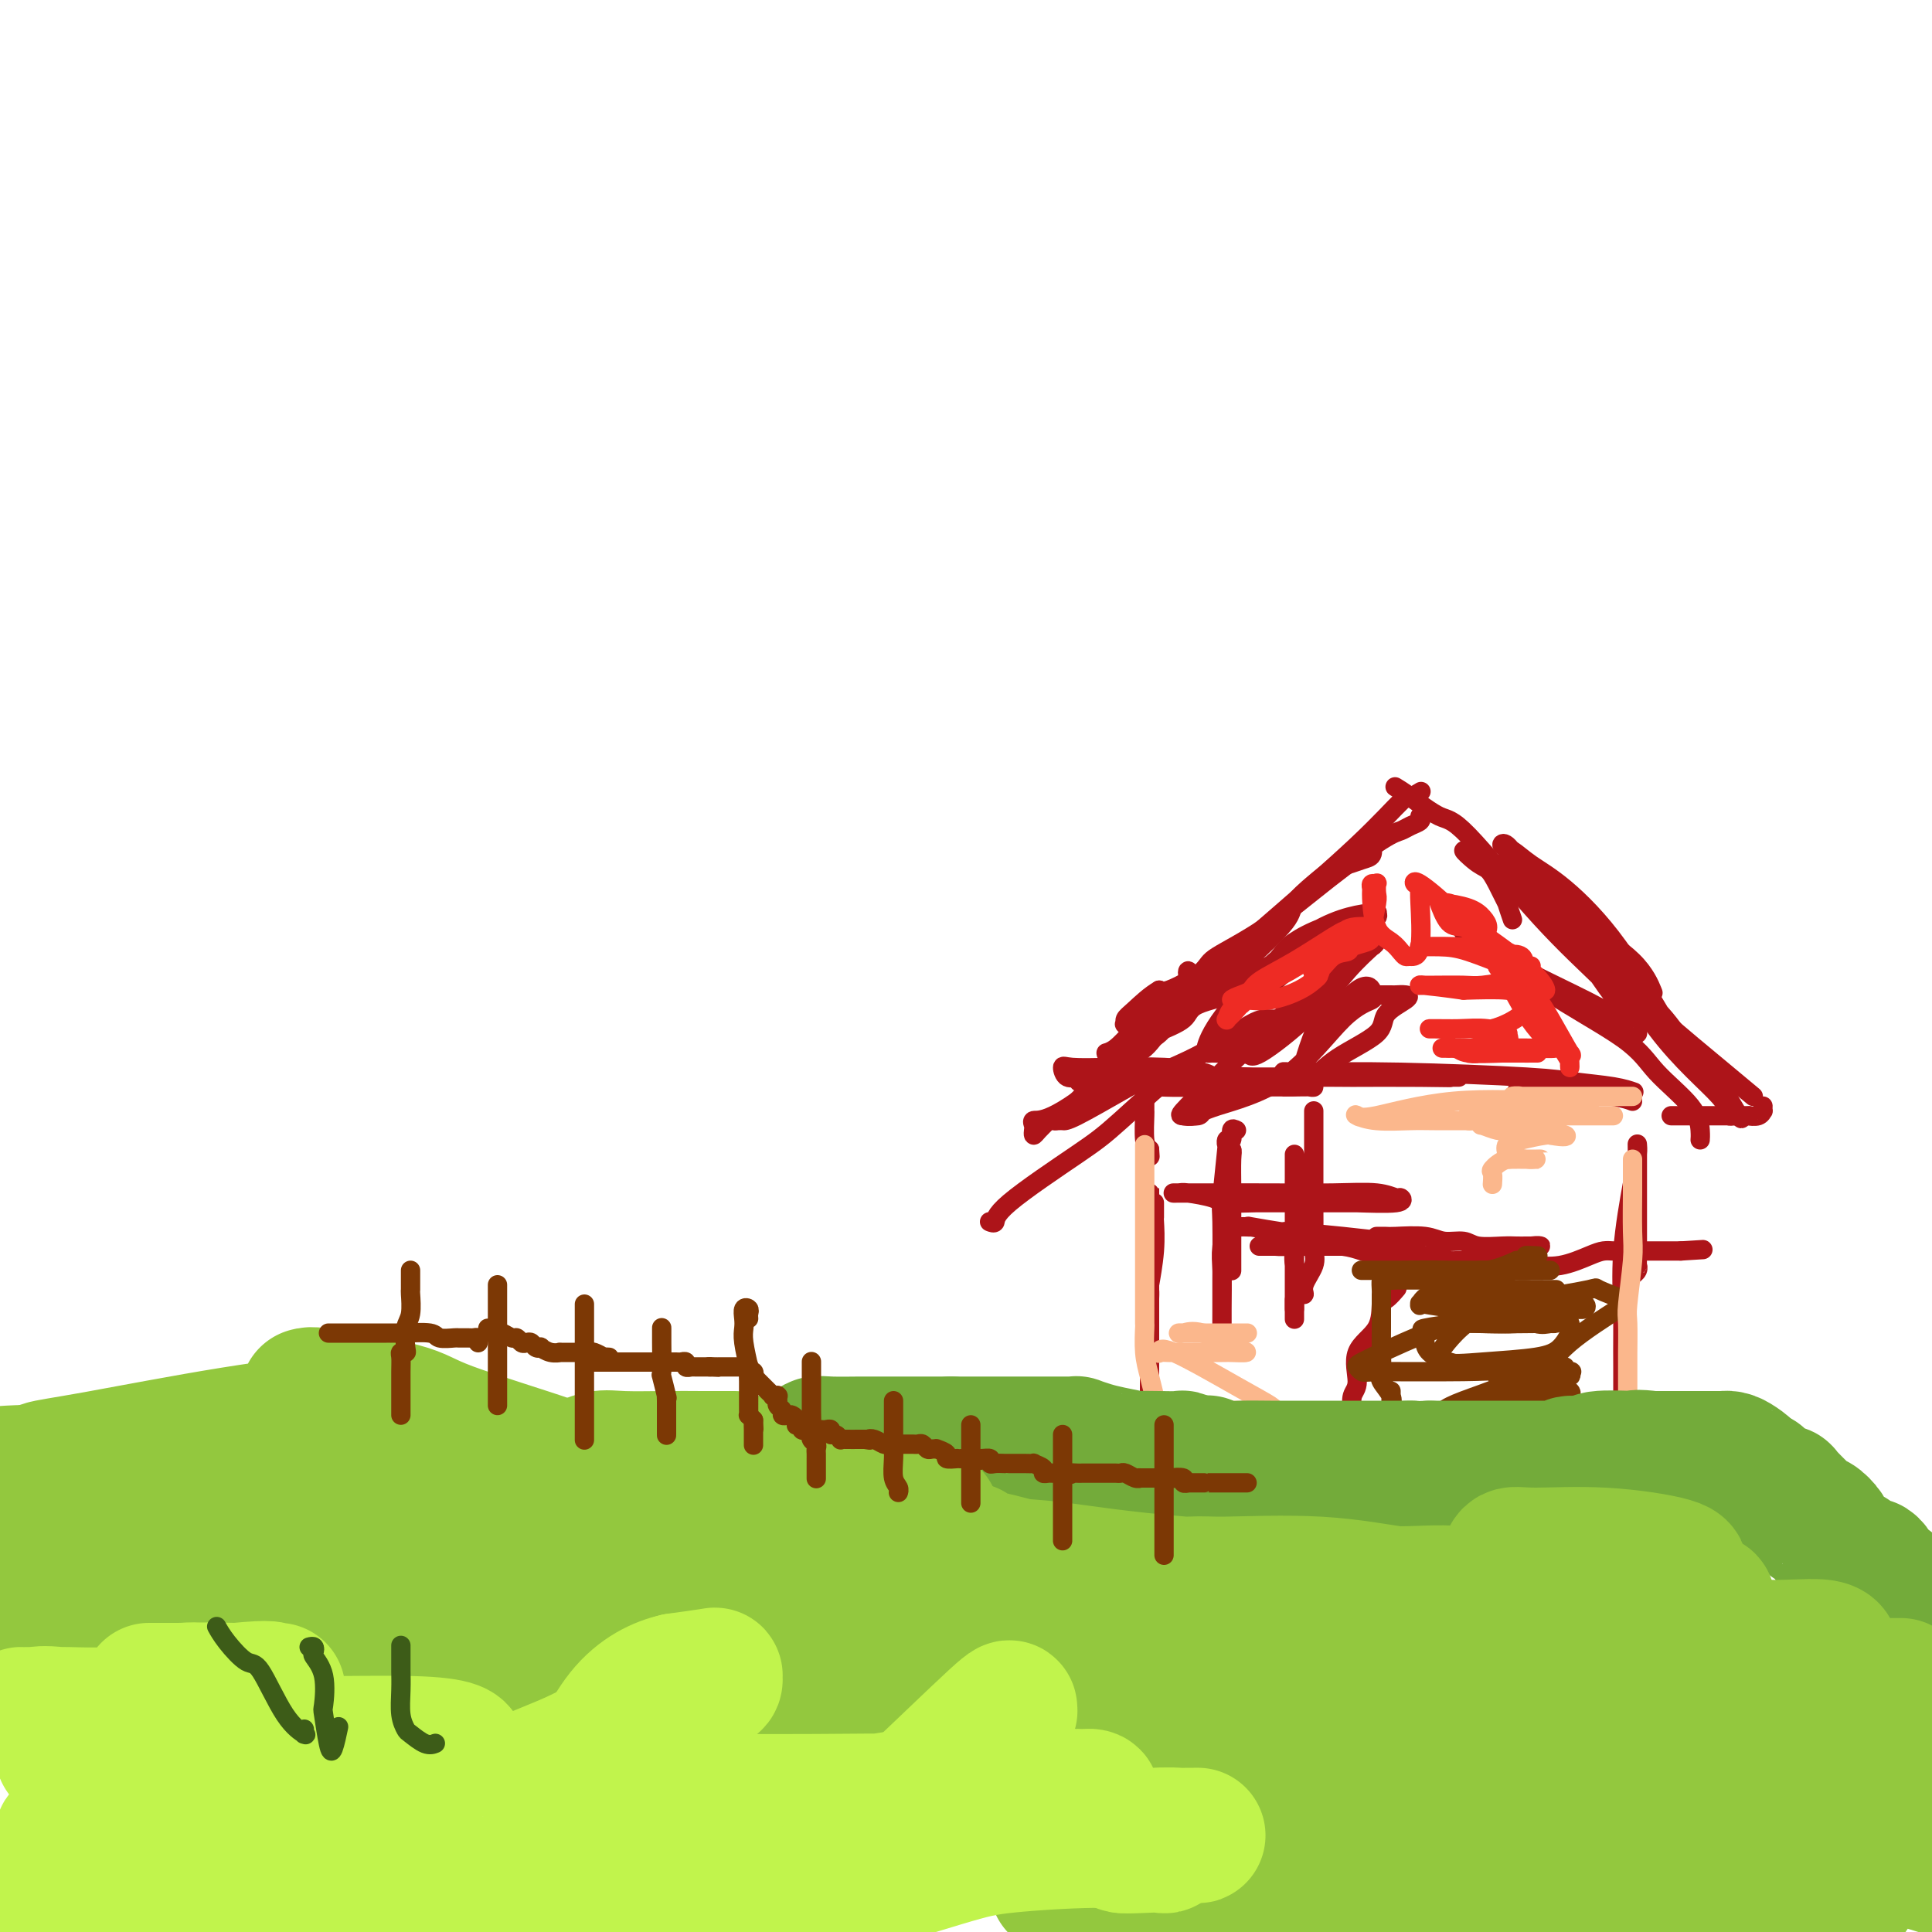 <svg viewBox='0 0 400 400' version='1.1' xmlns='http://www.w3.org/2000/svg' xmlns:xlink='http://www.w3.org/1999/xlink'><g fill='none' stroke='rgb(173,20,25)' stroke-width='4' stroke-linecap='round' stroke-linejoin='round'><path d='M239,249c-0.002,0.193 -0.004,0.385 0,1c0.004,0.615 0.015,1.651 0,2c-0.015,0.349 -0.057,0.011 0,1c0.057,0.989 0.211,3.304 0,6c-0.211,2.696 -0.789,5.775 -1,7c-0.211,1.225 -0.057,0.598 0,1c0.057,0.402 0.015,1.832 0,2c-0.015,0.168 -0.004,-0.928 0,-3c0.004,-2.072 0.001,-5.120 0,-8c-0.001,-2.880 -0.000,-5.593 0,-7c0.000,-1.407 0.000,-1.509 0,-2c-0.000,-0.491 -0.000,-1.371 0,-2c0.000,-0.629 0.000,-1.007 0,-1c-0.000,0.007 -0.000,0.399 0,1c0.000,0.601 0.000,1.410 0,2c-0.000,0.590 -0.000,0.959 0,3c0.000,2.041 0.000,5.752 0,8c-0.000,2.248 -0.000,3.032 0,4c0.000,0.968 0.000,2.121 0,3c-0.000,0.879 -0.000,1.483 0,2c0.000,0.517 0.000,0.947 0,1c-0.000,0.053 -0.000,-0.271 0,-1c0.000,-0.729 0.000,-1.865 0,-3'/><path d='M238,266c0.000,-1.893 0.000,-4.625 0,-6c0.000,-1.375 0.000,-1.392 0,-2c0.000,-0.608 -0.000,-1.807 0,-2c0.000,-0.193 0.000,0.619 0,1c-0.000,0.381 -0.000,0.330 0,1c0.000,0.670 0.000,2.061 0,3c0.000,0.939 0.000,1.426 0,3c-0.000,1.574 -0.000,4.237 0,6c0.000,1.763 0.000,2.627 0,5c-0.000,2.373 0.000,6.254 0,9c0.000,2.746 0.000,4.356 0,5c0.000,0.644 0.000,0.322 0,0'/><path d='M238,297c0.789,-0.000 1.578,-0.000 2,0c0.422,0.000 0.477,0.000 1,0c0.523,-0.000 1.516,-0.000 3,0c1.484,0.000 3.461,0.000 6,0c2.539,-0.000 5.641,-0.000 9,0c3.359,0.000 6.975,0.001 9,0c2.025,-0.001 2.460,-0.004 3,0c0.540,0.004 1.186,0.016 1,0c-0.186,-0.016 -1.203,-0.061 -2,0c-0.797,0.061 -1.374,0.227 -4,0c-2.626,-0.227 -7.303,-0.845 -10,-1c-2.697,-0.155 -3.416,0.155 -6,0c-2.584,-0.155 -7.033,-0.775 -9,-1c-1.967,-0.225 -1.452,-0.057 -1,0c0.452,0.057 0.841,0.001 1,0c0.159,-0.001 0.087,0.052 1,0c0.913,-0.052 2.810,-0.210 6,0c3.190,0.210 7.675,0.788 10,1c2.325,0.212 2.492,0.057 6,0c3.508,-0.057 10.356,-0.015 15,0c4.644,0.015 7.082,0.004 9,0c1.918,-0.004 3.316,-0.002 4,0c0.684,0.002 0.655,0.004 1,0c0.345,-0.004 1.064,-0.015 1,0c-0.064,0.015 -0.909,0.057 -2,0c-1.091,-0.057 -2.426,-0.211 -3,0c-0.574,0.211 -0.385,0.788 -2,1c-1.615,0.212 -5.033,0.061 -8,0c-2.967,-0.061 -5.484,-0.030 -8,0'/><path d='M271,297c-4.441,0.382 -5.044,0.838 -5,1c0.044,0.162 0.735,0.029 1,0c0.265,-0.029 0.105,0.045 1,0c0.895,-0.045 2.846,-0.208 4,0c1.154,0.208 1.511,0.788 4,1c2.489,0.212 7.108,0.057 12,0c4.892,-0.057 10.056,-0.016 15,0c4.944,0.016 9.667,0.008 12,0c2.333,-0.008 2.274,-0.016 3,0c0.726,0.016 2.237,0.057 3,0c0.763,-0.057 0.779,-0.211 1,0c0.221,0.211 0.647,0.789 1,1c0.353,0.211 0.634,0.057 1,0c0.366,-0.057 0.819,-0.016 1,0c0.181,0.016 0.091,0.008 0,0'/><path d='M336,299c-0.000,-0.139 -0.000,-0.278 0,-2c0.000,-1.722 0.000,-5.026 0,-7c-0.000,-1.974 -0.000,-2.617 0,-6c0.000,-3.383 0.000,-9.507 0,-14c-0.000,-4.493 -0.000,-7.356 0,-9c0.000,-1.644 0.000,-2.070 0,-2c-0.000,0.070 -0.000,0.637 0,1c0.000,0.363 0.000,0.522 0,1c-0.000,0.478 -0.000,1.277 0,2c0.000,0.723 0.000,1.372 0,2c-0.000,0.628 -0.000,1.236 0,2c0.000,0.764 0.000,1.686 0,3c-0.000,1.314 -0.000,3.022 0,4c0.000,0.978 0.000,1.227 0,3c-0.000,1.773 -0.000,5.070 0,7c0.000,1.930 0.000,2.491 0,3c-0.000,0.509 -0.000,0.964 0,1c0.000,0.036 0.001,-0.347 0,-1c-0.001,-0.653 -0.002,-1.577 0,-2c0.002,-0.423 0.007,-0.345 0,-2c-0.007,-1.655 -0.026,-5.041 0,-7c0.026,-1.959 0.098,-2.490 0,-5c-0.098,-2.510 -0.366,-6.999 0,-12c0.366,-5.001 1.366,-10.515 2,-14c0.634,-3.485 0.902,-4.941 1,-6c0.098,-1.059 0.026,-1.720 0,-2c-0.026,-0.280 -0.007,-0.178 0,1c0.007,1.178 0.002,3.433 0,6c-0.002,2.567 -0.001,5.448 0,8c0.001,2.552 0.000,4.776 0,7'/><path d='M339,259c-0.016,3.729 -0.056,3.051 0,3c0.056,-0.051 0.207,0.525 0,1c-0.207,0.475 -0.774,0.850 -1,1c-0.226,0.150 -0.113,0.075 0,0'/><path d='M338,228c-0.813,-0.309 -1.625,-0.619 -4,-1c-2.375,-0.381 -6.311,-0.834 -9,-1c-2.689,-0.166 -4.129,-0.044 -5,0c-0.871,0.044 -1.173,0.012 -2,0c-0.827,-0.012 -2.178,-0.003 -3,0c-0.822,0.003 -1.114,0.001 -1,0c0.114,-0.001 0.635,-0.000 1,0c0.365,0.000 0.574,0.000 1,0c0.426,-0.000 1.070,-0.000 2,0c0.930,0.000 2.146,0.001 4,0c1.854,-0.001 4.345,-0.003 7,0c2.655,0.003 5.474,0.012 7,0c1.526,-0.012 1.760,-0.044 2,0c0.240,0.044 0.488,0.166 0,0c-0.488,-0.166 -1.711,-0.619 -4,-1c-2.289,-0.381 -5.644,-0.690 -8,-1c-2.356,-0.310 -3.714,-0.620 -10,-1c-6.286,-0.380 -17.500,-0.830 -26,-1c-8.500,-0.170 -14.285,-0.060 -18,0c-3.715,0.060 -5.359,0.069 -6,0c-0.641,-0.069 -0.278,-0.215 1,0c1.278,0.215 3.471,0.790 4,1c0.529,0.210 -0.606,0.056 1,0c1.606,-0.056 5.954,-0.015 8,0c2.046,0.015 1.791,0.004 4,0c2.209,-0.004 6.881,-0.001 10,0c3.119,0.001 4.686,0.000 6,0c1.314,-0.000 2.375,-0.000 2,0c-0.375,0.000 -2.188,0.000 -4,0'/><path d='M298,223c4.814,0.155 0.848,0.041 -4,0c-4.848,-0.041 -10.580,-0.011 -14,0c-3.420,0.011 -4.530,0.003 -8,0c-3.470,-0.003 -9.300,-0.001 -13,0c-3.700,0.001 -5.271,0.000 -6,0c-0.729,-0.000 -0.615,-0.000 -1,0c-0.385,0.000 -1.269,0.000 -2,0c-0.731,-0.000 -1.310,-0.001 -2,0c-0.690,0.001 -1.491,0.003 -3,0c-1.509,-0.003 -3.725,-0.012 -5,0c-1.275,0.012 -1.610,0.046 -2,0c-0.390,-0.046 -0.837,-0.173 -1,0c-0.163,0.173 -0.044,0.644 0,1c0.044,0.356 0.011,0.596 0,1c-0.011,0.404 -0.000,0.973 0,2c0.000,1.027 -0.010,2.512 0,3c0.010,0.488 0.041,-0.023 0,1c-0.041,1.023 -0.155,3.578 0,5c0.155,1.422 0.577,1.711 1,2'/><path d='M238,238c0.167,2.500 0.083,1.250 0,0'/><path d='M256,234c-0.455,-0.227 -0.910,-0.454 -1,0c-0.090,0.454 0.186,1.590 0,2c-0.186,0.410 -0.835,0.094 -1,2c-0.165,1.906 0.152,6.034 0,10c-0.152,3.966 -0.773,7.771 -1,10c-0.227,2.229 -0.061,2.882 0,5c0.061,2.118 0.016,5.702 0,8c-0.016,2.298 -0.004,3.309 0,3c0.004,-0.309 0.000,-1.937 0,-3c-0.000,-1.063 0.004,-1.561 0,-2c-0.004,-0.439 -0.015,-0.818 0,-4c0.015,-3.182 0.057,-9.167 0,-12c-0.057,-2.833 -0.211,-2.515 0,-5c0.211,-2.485 0.788,-7.773 1,-10c0.212,-2.227 0.061,-1.392 0,-1c-0.061,0.392 -0.030,0.342 0,0c0.030,-0.342 0.061,-0.977 0,-1c-0.061,-0.023 -0.212,0.565 0,1c0.212,0.435 0.789,0.718 1,1c0.211,0.282 0.057,0.564 0,2c-0.057,1.436 -0.015,4.026 0,6c0.015,1.974 0.004,3.333 0,4c-0.004,0.667 -0.001,0.641 0,3c0.001,2.359 0.000,7.103 0,9c-0.000,1.897 -0.000,0.949 0,0'/><path d='M272,230c-0.000,3.089 -0.001,6.178 0,9c0.001,2.822 0.002,5.377 0,7c-0.002,1.623 -0.008,2.315 0,4c0.008,1.685 0.032,4.365 0,6c-0.032,1.635 -0.118,2.226 0,3c0.118,0.774 0.439,1.732 0,3c-0.439,1.268 -1.638,2.845 -2,4c-0.362,1.155 0.113,1.889 0,2c-0.113,0.111 -0.815,-0.402 -1,-1c-0.185,-0.598 0.147,-1.281 0,-2c-0.147,-0.719 -0.771,-1.474 -1,-3c-0.229,-1.526 -0.061,-3.821 0,-7c0.061,-3.179 0.016,-7.240 0,-9c-0.016,-1.760 -0.004,-1.218 0,-2c0.004,-0.782 0.001,-2.888 0,-4c-0.001,-1.112 -0.000,-1.230 0,-1c0.000,0.230 0.000,0.808 0,1c-0.000,0.192 -0.000,-0.001 0,0c0.000,0.001 0.000,0.198 0,1c-0.000,0.802 -0.000,2.209 0,4c0.000,1.791 0.000,3.965 0,5c-0.000,1.035 -0.000,0.933 0,3c0.000,2.067 0.000,6.305 0,9c-0.000,2.695 -0.000,3.846 0,5c0.000,1.154 0.000,2.311 0,3c-0.000,0.689 -0.000,0.911 0,1c0.000,0.089 0.000,0.044 0,0'/><path d='M268,271c0.000,4.600 0.000,0.600 0,-1c0.000,-1.600 0.000,-0.800 0,0'/><path d='M256,248c-0.083,0.423 -0.167,0.845 0,1c0.167,0.155 0.584,0.041 1,0c0.416,-0.041 0.832,-0.011 1,0c0.168,0.011 0.087,0.003 0,0c-0.087,-0.003 -0.180,0.000 1,0c1.180,-0.000 3.633,-0.004 7,0c3.367,0.004 7.647,0.016 10,0c2.353,-0.016 2.780,-0.061 5,0c2.220,0.061 6.235,0.226 8,0c1.765,-0.226 1.281,-0.845 1,-1c-0.281,-0.155 -0.359,0.155 -1,0c-0.641,-0.155 -1.847,-0.773 -4,-1c-2.153,-0.227 -5.254,-0.061 -9,0c-3.746,0.061 -8.135,0.016 -13,0c-4.865,-0.016 -10.204,-0.005 -13,0c-2.796,0.005 -3.047,0.004 -4,0c-0.953,-0.004 -2.607,-0.011 -3,0c-0.393,0.011 0.475,0.042 1,0c0.525,-0.042 0.708,-0.155 2,0c1.292,0.155 3.693,0.577 5,1c1.307,0.423 1.519,0.845 3,1c1.481,0.155 4.232,0.041 6,0c1.768,-0.041 2.554,-0.011 5,0c2.446,0.011 6.550,0.003 10,0c3.450,-0.003 6.244,-0.001 8,0c1.756,0.001 2.473,0.000 3,0c0.527,-0.000 0.865,-0.000 1,0c0.135,0.000 0.068,0.000 0,0'/><path d='M257,254c0.260,-0.009 0.520,-0.017 1,0c0.480,0.017 1.181,0.060 1,0c-0.181,-0.060 -1.242,-0.223 0,0c1.242,0.223 4.789,0.830 6,1c1.211,0.170 0.085,-0.099 2,0c1.915,0.099 6.869,0.566 11,1c4.131,0.434 7.439,0.834 9,1c1.561,0.166 1.376,0.097 2,0c0.624,-0.097 2.057,-0.222 3,0c0.943,0.222 1.395,0.792 1,1c-0.395,0.208 -1.636,0.056 -3,0c-1.364,-0.056 -2.852,-0.015 -4,0c-1.148,0.015 -1.957,0.004 -5,0c-3.043,-0.004 -8.320,-0.000 -12,0c-3.680,0.000 -5.763,-0.002 -7,0c-1.237,0.002 -1.628,0.008 -1,0c0.628,-0.008 2.276,-0.031 3,0c0.724,0.031 0.524,0.118 3,0c2.476,-0.118 7.630,-0.439 11,0c3.370,0.439 4.958,1.638 8,2c3.042,0.362 7.537,-0.113 10,0c2.463,0.113 2.892,0.815 4,1c1.108,0.185 2.895,-0.147 4,0c1.105,0.147 1.528,0.771 1,1c-0.528,0.229 -2.008,0.061 -3,0c-0.992,-0.061 -1.498,-0.017 -2,0c-0.502,0.017 -1.001,0.005 -1,0c0.001,-0.005 0.500,-0.002 1,0'/><path d='M300,262c-0.667,0.167 -0.333,0.083 0,0'/><path d='M230,218c0.332,0.041 0.663,0.082 1,0c0.337,-0.082 0.679,-0.289 2,-1c1.321,-0.711 3.620,-1.928 6,-3c2.380,-1.072 4.839,-2.000 6,-3c1.161,-1.000 1.022,-2.072 3,-3c1.978,-0.928 6.072,-1.712 9,-3c2.928,-1.288 4.689,-3.080 6,-4c1.311,-0.920 2.172,-0.968 2,-1c-0.172,-0.032 -1.377,-0.047 -2,0c-0.623,0.047 -0.663,0.155 -2,1c-1.337,0.845 -3.969,2.426 -7,4c-3.031,1.574 -6.459,3.139 -10,5c-3.541,1.861 -7.195,4.016 -9,5c-1.805,0.984 -1.762,0.796 -2,1c-0.238,0.204 -0.757,0.800 -1,1c-0.243,0.200 -0.209,0.005 0,0c0.209,-0.005 0.593,0.182 1,0c0.407,-0.182 0.836,-0.732 2,-1c1.164,-0.268 3.064,-0.256 5,-2c1.936,-1.744 3.909,-5.246 5,-7c1.091,-1.754 1.299,-1.761 4,-4c2.701,-2.239 7.894,-6.709 14,-12c6.106,-5.291 13.125,-11.404 18,-16c4.875,-4.596 7.606,-7.675 9,-9c1.394,-1.325 1.452,-0.895 2,-1c0.548,-0.105 1.585,-0.744 2,-1c0.415,-0.256 0.207,-0.128 0,0'/><path d='M289,163c0.048,0.029 0.097,0.057 0,0c-0.097,-0.057 -0.339,-0.201 0,0c0.339,0.201 1.257,0.747 3,2c1.743,1.253 4.309,3.212 6,4c1.691,0.788 2.507,0.403 6,4c3.493,3.597 9.664,11.175 15,17c5.336,5.825 9.838,9.898 13,13c3.162,3.102 4.985,5.234 6,6c1.015,0.766 1.220,0.167 1,0c-0.220,-0.167 -0.867,0.096 -1,0c-0.133,-0.096 0.248,-0.553 -1,-2c-1.248,-1.447 -4.126,-3.884 -6,-6c-1.874,-2.116 -2.743,-3.911 -5,-7c-2.257,-3.089 -5.903,-7.471 -8,-10c-2.097,-2.529 -2.645,-3.204 -3,-4c-0.355,-0.796 -0.517,-1.712 0,-1c0.517,0.712 1.712,3.050 2,4c0.288,0.950 -0.331,0.510 1,2c1.331,1.490 4.611,4.910 7,8c2.389,3.090 3.885,5.850 6,9c2.115,3.150 4.849,6.691 6,8c1.151,1.309 0.721,0.388 1,1c0.279,0.612 1.268,2.758 1,3c-0.268,0.242 -1.794,-1.420 -4,-3c-2.206,-1.580 -5.094,-3.079 -9,-5c-3.906,-1.921 -8.830,-4.263 -12,-6c-3.170,-1.737 -4.585,-2.868 -6,-4'/><path d='M308,196c-5.890,-3.721 -5.114,-4.023 -5,-4c0.114,0.023 -0.433,0.371 0,1c0.433,0.629 1.848,1.541 3,2c1.152,0.459 2.042,0.467 4,2c1.958,1.533 4.984,4.592 10,8c5.016,3.408 12.024,7.166 16,10c3.976,2.834 4.922,4.746 7,7c2.078,2.254 5.289,4.852 7,7c1.711,2.148 1.922,3.848 2,5c0.078,1.152 0.022,1.758 0,2c-0.022,0.242 -0.011,0.121 0,0'/><path d='M346,231c0.400,0.000 0.800,0.000 1,0c0.200,-0.000 0.202,-0.000 1,0c0.798,0.000 2.394,0.000 3,0c0.606,-0.000 0.224,-0.000 1,0c0.776,0.000 2.712,0.001 4,0c1.288,-0.001 1.928,-0.004 3,0c1.072,0.004 2.574,0.016 3,0c0.426,-0.016 -0.226,-0.061 0,0c0.226,0.061 1.328,0.226 2,0c0.672,-0.226 0.912,-0.844 1,-1c0.088,-0.156 0.024,0.150 0,0c-0.024,-0.150 -0.007,-0.757 0,-1c0.007,-0.243 0.003,-0.121 0,0'/><path d='M363,227c-1.175,-0.987 -2.350,-1.975 -6,-5c-3.650,-3.025 -9.776,-8.088 -13,-11c-3.224,-2.912 -3.545,-3.674 -6,-6c-2.455,-2.326 -7.044,-6.215 -11,-10c-3.956,-3.785 -7.278,-7.464 -9,-9c-1.722,-1.536 -1.845,-0.927 -2,-1c-0.155,-0.073 -0.341,-0.826 0,-1c0.341,-0.174 1.209,0.231 3,1c1.791,0.769 4.505,1.902 6,3c1.495,1.098 1.772,2.160 4,4c2.228,1.840 6.408,4.457 9,7c2.592,2.543 3.598,5.012 4,6c0.402,0.988 0.201,0.494 0,0'/><path d='M315,179c-1.116,-1.678 -2.232,-3.357 -3,-4c-0.768,-0.643 -1.186,-0.251 -1,0c0.186,0.251 0.978,0.362 2,1c1.022,0.638 2.276,1.805 4,3c1.724,1.195 3.919,2.419 7,5c3.081,2.581 7.049,6.519 11,12c3.951,5.481 7.886,12.505 10,16c2.114,3.495 2.408,3.460 3,4c0.592,0.540 1.484,1.656 2,2c0.516,0.344 0.657,-0.082 0,-1c-0.657,-0.918 -2.110,-2.326 -3,-3c-0.890,-0.674 -1.215,-0.613 -3,-3c-1.785,-2.387 -5.031,-7.224 -9,-12c-3.969,-4.776 -8.662,-9.493 -12,-12c-3.338,-2.507 -5.322,-2.805 -7,-4c-1.678,-1.195 -3.050,-3.289 -4,-4c-0.950,-0.711 -1.480,-0.041 -1,0c0.480,0.041 1.969,-0.548 3,0c1.031,0.548 1.605,2.232 4,4c2.395,1.768 6.610,3.621 11,9c4.390,5.379 8.955,14.284 14,21c5.045,6.716 10.569,11.241 13,14c2.431,2.759 1.769,3.751 2,4c0.231,0.249 1.353,-0.244 2,0c0.647,0.244 0.817,1.224 0,0c-0.817,-1.224 -2.622,-4.651 -4,-6c-1.378,-1.349 -2.328,-0.621 -4,-3c-1.672,-2.379 -4.067,-7.864 -9,-13c-4.933,-5.136 -12.405,-9.921 -16,-13c-3.595,-3.079 -3.313,-4.451 -6,-7c-2.687,-2.549 -8.344,-6.274 -14,-10'/><path d='M307,179c-6.181,-4.958 -3.633,-2.355 -2,-1c1.633,1.355 2.350,1.460 3,2c0.650,0.540 1.232,1.515 2,3c0.768,1.485 1.721,3.481 2,4c0.279,0.519 -0.117,-0.437 0,0c0.117,0.437 0.748,2.268 1,3c0.252,0.732 0.126,0.366 0,0'/><path d='M294,169c0.180,0.336 0.361,0.672 0,1c-0.361,0.328 -1.263,0.648 -2,1c-0.737,0.352 -1.308,0.734 -2,1c-0.692,0.266 -1.504,0.414 -4,2c-2.496,1.586 -6.675,4.611 -11,8c-4.325,3.389 -8.794,7.142 -13,10c-4.206,2.858 -8.147,4.819 -10,6c-1.853,1.181 -1.616,1.581 -3,3c-1.384,1.419 -4.389,3.859 -7,6c-2.611,2.141 -4.827,3.985 -6,5c-1.173,1.015 -1.303,1.201 -2,2c-0.697,0.799 -1.963,2.210 -3,3c-1.037,0.790 -1.847,0.957 -2,1c-0.153,0.043 0.351,-0.040 1,0c0.649,0.040 1.444,0.203 2,0c0.556,-0.203 0.873,-0.772 1,-1c0.127,-0.228 0.063,-0.114 0,0'/><path d='M284,174c-0.041,0.219 -0.082,0.439 0,1c0.082,0.561 0.288,1.465 0,2c-0.288,0.535 -1.069,0.702 -2,1c-0.931,0.298 -2.012,0.726 -3,1c-0.988,0.274 -1.882,0.396 -3,1c-1.118,0.604 -2.459,1.692 -4,3c-1.541,1.308 -3.282,2.835 -4,4c-0.718,1.165 -0.414,1.968 -2,4c-1.586,2.032 -5.064,5.295 -8,8c-2.936,2.705 -5.330,4.854 -8,7c-2.670,2.146 -5.615,4.289 -7,5c-1.385,0.711 -1.209,-0.009 -2,1c-0.791,1.009 -2.550,3.747 -4,5c-1.450,1.253 -2.592,1.022 -4,2c-1.408,0.978 -3.084,3.166 -4,4c-0.916,0.834 -1.073,0.315 -2,1c-0.927,0.685 -2.624,2.576 -4,4c-1.376,1.424 -2.433,2.381 -3,3c-0.567,0.619 -0.646,0.899 -1,1c-0.354,0.101 -0.982,0.024 -1,0c-0.018,-0.024 0.576,0.003 1,0c0.424,-0.003 0.678,-0.038 1,0c0.322,0.038 0.712,0.150 3,-1c2.288,-1.150 6.474,-3.562 9,-5c2.526,-1.438 3.392,-1.902 6,-3c2.608,-1.098 6.959,-2.830 11,-5c4.041,-2.170 7.774,-4.777 10,-6c2.226,-1.223 2.945,-1.060 4,-1c1.055,0.060 2.444,0.017 3,0c0.556,-0.017 0.278,-0.009 0,0'/><path d='M266,211c7.213,-3.115 2.247,-0.903 0,0c-2.247,0.903 -1.774,0.497 -3,1c-1.226,0.503 -4.150,1.916 -7,3c-2.850,1.084 -5.624,1.839 -10,5c-4.376,3.161 -10.353,8.728 -14,12c-3.647,3.272 -4.963,4.250 -9,7c-4.037,2.750 -10.793,7.273 -14,10c-3.207,2.727 -2.863,3.657 -3,4c-0.137,0.343 -0.753,0.098 -1,0c-0.247,-0.098 -0.123,-0.049 0,0'/><path d='M245,231c1.186,0.059 2.372,0.118 3,0c0.628,-0.118 0.698,-0.413 1,-1c0.302,-0.587 0.835,-1.468 1,-2c0.165,-0.532 -0.037,-0.717 0,-1c0.037,-0.283 0.312,-0.664 0,-1c-0.312,-0.336 -1.213,-0.627 -2,-1c-0.787,-0.373 -1.461,-0.828 -2,-1c-0.539,-0.172 -0.945,-0.060 -2,0c-1.055,0.060 -2.760,0.069 -3,0c-0.240,-0.069 0.983,-0.214 2,0c1.017,0.214 1.827,0.789 4,1c2.173,0.211 5.707,0.057 8,0c2.293,-0.057 3.344,-0.019 6,0c2.656,0.019 6.916,0.019 9,0c2.084,-0.019 1.992,-0.058 2,0c0.008,0.058 0.115,0.212 -1,0c-1.115,-0.212 -3.454,-0.789 -5,-1c-1.546,-0.211 -2.299,-0.057 -7,0c-4.701,0.057 -13.349,0.015 -18,0c-4.651,-0.015 -5.304,-0.005 -8,0c-2.696,0.005 -7.435,0.005 -9,0c-1.565,-0.005 0.043,-0.015 1,0c0.957,0.015 1.262,0.057 2,0c0.738,-0.057 1.910,-0.211 4,0c2.090,0.211 5.099,0.789 9,1c3.901,0.211 8.695,0.057 13,0c4.305,-0.057 8.121,-0.015 10,0c1.879,0.015 1.823,0.004 2,0c0.177,-0.004 0.589,-0.002 1,0'/><path d='M266,225c5.954,-0.011 -0.161,-0.539 -3,-1c-2.839,-0.461 -2.403,-0.856 -5,-1c-2.597,-0.144 -8.227,-0.039 -14,0c-5.773,0.039 -11.688,0.010 -15,0c-3.312,-0.010 -4.021,-0.003 -4,0c0.021,0.003 0.772,0.001 1,0c0.228,-0.001 -0.069,-0.000 1,0c1.069,0.000 3.502,0.001 6,0c2.498,-0.001 5.060,-0.003 7,0c1.940,0.003 3.259,0.011 5,0c1.741,-0.011 3.904,-0.042 5,0c1.096,0.042 1.124,0.155 1,0c-0.124,-0.155 -0.402,-0.580 -2,-1c-1.598,-0.420 -4.518,-0.837 -8,-1c-3.482,-0.163 -7.527,-0.073 -11,0c-3.473,0.073 -6.374,0.128 -8,0c-1.626,-0.128 -1.976,-0.441 -2,0c-0.024,0.441 0.278,1.635 1,2c0.722,0.365 1.865,-0.098 3,0c1.135,0.098 2.263,0.758 3,1c0.737,0.242 1.083,0.065 2,0c0.917,-0.065 2.405,-0.019 3,0c0.595,0.019 0.298,0.009 0,0'/><path d='M218,231c-1.156,1.130 -2.311,2.260 -3,3c-0.689,0.740 -0.910,1.089 -1,1c-0.090,-0.089 -0.049,-0.617 0,-1c0.049,-0.383 0.106,-0.621 0,-1c-0.106,-0.379 -0.377,-0.901 0,-1c0.377,-0.099 1.401,0.223 4,-1c2.599,-1.223 6.774,-3.993 11,-8c4.226,-4.007 8.505,-9.253 11,-12c2.495,-2.747 3.208,-2.997 4,-4c0.792,-1.003 1.663,-2.759 2,-4c0.337,-1.241 0.140,-1.968 0,-2c-0.140,-0.032 -0.223,0.631 0,1c0.223,0.369 0.752,0.446 0,1c-0.752,0.554 -2.786,1.587 -4,2c-1.214,0.413 -1.607,0.207 -2,0'/><path d='M240,205c-1.937,1.110 -3.780,2.886 -5,4c-1.220,1.114 -1.819,1.566 -2,2c-0.181,0.434 0.055,0.848 0,1c-0.055,0.152 -0.399,0.041 0,0c0.399,-0.041 1.543,-0.012 2,0c0.457,0.012 0.229,0.006 0,0'/><path d='M282,190c0.205,-0.150 0.409,-0.300 -1,0c-1.409,0.300 -4.433,1.051 -7,2c-2.567,0.949 -4.679,2.095 -6,3c-1.321,0.905 -1.852,1.568 -3,3c-1.148,1.432 -2.913,3.634 -4,5c-1.087,1.366 -1.496,1.895 -1,2c0.496,0.105 1.896,-0.213 3,-1c1.104,-0.787 1.913,-2.043 5,-4c3.087,-1.957 8.453,-4.616 11,-6c2.547,-1.384 2.273,-1.492 3,-2c0.727,-0.508 2.453,-1.416 3,-2c0.547,-0.584 -0.085,-0.843 0,-1c0.085,-0.157 0.888,-0.210 -1,0c-1.888,0.210 -6.466,0.683 -12,4c-5.534,3.317 -12.025,9.478 -16,14c-3.975,4.522 -5.433,7.406 -6,9c-0.567,1.594 -0.244,1.897 0,2c0.244,0.103 0.408,0.005 1,0c0.592,-0.005 1.613,0.082 3,0c1.387,-0.082 3.142,-0.333 4,0c0.858,0.333 0.819,1.251 3,0c2.181,-1.251 6.582,-4.671 10,-8c3.418,-3.329 5.853,-6.567 8,-9c2.147,-2.433 4.006,-4.061 5,-5c0.994,-0.939 1.122,-1.190 1,-1c-0.122,0.190 -0.494,0.820 -1,1c-0.506,0.180 -1.144,-0.092 -4,2c-2.856,2.092 -7.928,6.546 -13,11'/><path d='M267,209c-5.609,4.772 -11.131,10.202 -15,14c-3.869,3.798 -6.084,5.962 -7,7c-0.916,1.038 -0.533,0.948 0,1c0.533,0.052 1.216,0.246 2,0c0.784,-0.246 1.670,-0.931 5,-2c3.330,-1.069 9.104,-2.523 14,-6c4.896,-3.477 8.915,-8.977 12,-12c3.085,-3.023 5.236,-3.569 6,-4c0.764,-0.431 0.140,-0.748 0,-1c-0.140,-0.252 0.204,-0.439 0,-1c-0.204,-0.561 -0.954,-1.496 -3,0c-2.046,1.496 -5.387,5.423 -7,7c-1.613,1.577 -1.500,0.804 -2,2c-0.500,1.196 -1.615,4.362 -2,6c-0.385,1.638 -0.039,1.748 0,2c0.039,0.252 -0.228,0.648 0,1c0.228,0.352 0.951,0.662 2,0c1.049,-0.662 2.423,-2.297 5,-4c2.577,-1.703 6.358,-3.476 8,-5c1.642,-1.524 1.146,-2.801 2,-4c0.854,-1.199 3.059,-2.321 4,-3c0.941,-0.679 0.620,-0.914 0,-1c-0.620,-0.086 -1.537,-0.023 -2,0c-0.463,0.023 -0.471,0.006 -1,0c-0.529,-0.006 -1.580,-0.002 -2,0c-0.420,0.002 -0.210,0.001 0,0'/><path d='M280,293c-0.010,0.036 -0.021,0.071 0,0c0.021,-0.071 0.072,-0.250 0,-1c-0.072,-0.750 -0.269,-2.072 0,-3c0.269,-0.928 1.002,-1.462 1,-3c-0.002,-1.538 -0.739,-4.080 0,-6c0.739,-1.920 2.955,-3.219 4,-5c1.045,-1.781 0.919,-4.044 1,-5c0.081,-0.956 0.368,-0.603 1,-1c0.632,-0.397 1.609,-1.542 2,-2c0.391,-0.458 0.195,-0.229 0,0'/><path d='M285,256c0.776,-0.009 1.552,-0.017 2,0c0.448,0.017 0.568,0.061 2,0c1.432,-0.061 4.176,-0.227 6,0c1.824,0.227 2.729,0.845 4,1c1.271,0.155 2.907,-0.155 4,0c1.093,0.155 1.644,0.773 3,1c1.356,0.227 3.516,0.061 5,0c1.484,-0.061 2.290,-0.017 3,0c0.710,0.017 1.324,0.008 2,0c0.676,-0.008 1.415,-0.014 2,0c0.585,0.014 1.015,0.050 1,0c-0.015,-0.050 -0.474,-0.185 -2,0c-1.526,0.185 -4.119,0.691 -6,1c-1.881,0.309 -3.049,0.423 -5,1c-1.951,0.577 -4.684,1.619 -6,2c-1.316,0.381 -1.213,0.102 -1,0c0.213,-0.102 0.537,-0.028 1,0c0.463,0.028 1.066,0.009 2,0c0.934,-0.009 2.200,-0.009 4,0c1.800,0.009 4.134,0.027 6,0c1.866,-0.027 3.263,-0.098 5,0c1.737,0.098 3.815,0.366 6,0c2.185,-0.366 4.478,-1.366 6,-2c1.522,-0.634 2.274,-0.902 3,-1c0.726,-0.098 1.426,-0.026 2,0c0.574,0.026 1.021,0.007 2,0c0.979,-0.007 2.489,-0.002 4,0c1.511,0.002 3.022,0.001 4,0c0.978,-0.001 1.422,-0.000 2,0c0.578,0.000 1.289,0.000 2,0'/><path d='M348,259c8.000,-0.500 4.000,-0.250 0,0'/></g>
<g fill='none' stroke='rgb(124,56,5)' stroke-width='4' stroke-linecap='round' stroke-linejoin='round'><path d='M288,288c-0.000,0.418 -0.000,0.837 0,1c0.000,0.163 0.000,0.072 0,0c-0.000,-0.072 -0.000,-0.123 0,0c0.000,0.123 0.000,0.422 0,1c-0.000,0.578 -0.001,1.434 0,2c0.001,0.566 0.002,0.840 0,1c-0.002,0.160 -0.008,0.205 0,0c0.008,-0.205 0.030,-0.658 0,-1c-0.030,-0.342 -0.113,-0.571 0,-1c0.113,-0.429 0.423,-1.056 0,-2c-0.423,-0.944 -1.577,-2.203 -2,-3c-0.423,-0.797 -0.113,-1.131 0,-2c0.113,-0.869 0.030,-2.271 0,-4c-0.030,-1.729 -0.008,-3.783 0,-5c0.008,-1.217 0.002,-1.597 0,-2c-0.002,-0.403 -0.001,-0.829 0,-1c0.001,-0.171 0.000,-0.085 0,0'/><path d='M286,272c0.000,-0.438 0.000,-0.875 0,-1c-0.000,-0.125 -0.001,0.064 0,0c0.001,-0.064 0.002,-0.381 0,-1c-0.002,-0.619 -0.008,-1.539 0,-2c0.008,-0.461 0.028,-0.463 0,-1c-0.028,-0.537 -0.105,-1.608 0,-2c0.105,-0.392 0.393,-0.105 1,0c0.607,0.105 1.531,0.029 2,0c0.469,-0.029 0.481,-0.011 1,0c0.519,0.011 1.546,0.013 3,0c1.454,-0.013 3.335,-0.042 4,0c0.665,0.042 0.112,0.155 1,0c0.888,-0.155 3.216,-0.577 5,-1c1.784,-0.423 3.025,-0.845 5,-1c1.975,-0.155 4.686,-0.041 6,0c1.314,0.041 1.233,0.011 2,0c0.767,-0.011 2.382,-0.003 3,0c0.618,0.003 0.240,0.001 -1,0c-1.240,-0.001 -3.343,-0.000 -8,0c-4.657,0.000 -11.868,0.000 -16,0c-4.132,-0.000 -5.185,0.000 -7,0c-1.815,-0.000 -4.393,-0.000 -5,0c-0.607,0.000 0.755,0.002 2,0c1.245,-0.002 2.372,-0.006 3,0c0.628,0.006 0.756,0.022 3,0c2.244,-0.022 6.604,-0.083 10,0c3.396,0.083 5.827,0.309 8,0c2.173,-0.309 4.086,-1.155 6,-2'/><path d='M314,261c5.286,-0.536 2.500,-0.875 2,-1c-0.500,-0.125 1.286,-0.036 2,0c0.714,0.036 0.357,0.018 0,0'/><path d='M316,260c0.071,0.340 0.142,0.679 0,1c-0.142,0.321 -0.498,0.622 0,1c0.498,0.378 1.848,0.833 1,1c-0.848,0.167 -3.896,0.045 -5,0c-1.104,-0.045 -0.264,-0.012 -1,0c-0.736,0.012 -3.046,0.003 -4,0c-0.954,-0.003 -0.550,-0.001 0,0c0.550,0.001 1.248,0.000 2,0c0.752,-0.000 1.558,-0.000 3,0c1.442,0.000 3.521,0.000 5,0c1.479,-0.000 2.358,-0.000 3,0c0.642,0.000 1.047,0.002 1,0c-0.047,-0.002 -0.548,-0.006 -1,0c-0.452,0.006 -0.857,0.023 -2,0c-1.143,-0.023 -3.024,-0.087 -4,0c-0.976,0.087 -1.048,0.323 -4,1c-2.952,0.677 -8.784,1.793 -12,3c-3.216,1.207 -3.817,2.506 -4,3c-0.183,0.494 0.052,0.185 0,0c-0.052,-0.185 -0.390,-0.246 1,0c1.390,0.246 4.509,0.799 8,1c3.491,0.201 7.354,0.050 10,0c2.646,-0.050 4.074,0.000 6,0c1.926,-0.000 4.351,-0.052 6,0c1.649,0.052 2.521,0.206 3,0c0.479,-0.206 0.565,-0.773 0,-1c-0.565,-0.227 -1.783,-0.113 -3,0'/><path d='M325,270c-0.516,-0.155 -0.305,-0.041 -2,0c-1.695,0.041 -5.295,0.011 -7,0c-1.705,-0.011 -1.514,-0.003 -2,0c-0.486,0.003 -1.649,0.001 -2,0c-0.351,-0.001 0.112,-0.000 1,0c0.888,0.000 2.203,-0.000 3,0c0.797,0.000 1.077,0.000 2,0c0.923,-0.000 2.490,-0.002 3,0c0.510,0.002 -0.036,0.007 0,0c0.036,-0.007 0.653,-0.026 0,0c-0.653,0.026 -2.575,0.098 -4,0c-1.425,-0.098 -2.352,-0.366 -5,-1c-2.648,-0.634 -7.018,-1.634 -9,-2c-1.982,-0.366 -1.576,-0.098 -2,0c-0.424,0.098 -1.678,0.026 -2,0c-0.322,-0.026 0.288,-0.007 1,0c0.712,0.007 1.524,0.002 3,0c1.476,-0.002 3.614,-0.001 6,0c2.386,0.001 5.020,0.000 7,0c1.980,-0.000 3.308,-0.000 4,0c0.692,0.000 0.749,0.000 1,0c0.251,-0.000 0.695,-0.001 1,0c0.305,0.001 0.470,0.003 -1,0c-1.470,-0.003 -4.576,-0.012 -6,0c-1.424,0.012 -1.165,0.045 -3,0c-1.835,-0.045 -5.765,-0.170 -8,0c-2.235,0.170 -2.774,0.633 -3,1c-0.226,0.367 -0.138,0.637 0,1c0.138,0.363 0.325,0.818 1,1c0.675,0.182 1.837,0.091 3,0'/><path d='M305,270c1.849,0.508 4.472,0.777 6,1c1.528,0.223 1.961,0.400 3,1c1.039,0.600 2.683,1.625 4,2c1.317,0.375 2.307,0.101 3,0c0.693,-0.101 1.091,-0.029 1,0c-0.091,0.029 -0.669,0.015 -1,0c-0.331,-0.015 -0.415,-0.029 -3,0c-2.585,0.029 -7.670,0.103 -11,0c-3.330,-0.103 -4.903,-0.381 -9,1c-4.097,1.381 -10.716,4.423 -14,6c-3.284,1.577 -3.231,1.690 -3,2c0.231,0.310 0.642,0.817 1,1c0.358,0.183 0.663,0.042 3,0c2.337,-0.042 6.704,0.015 13,0c6.296,-0.015 14.519,-0.102 19,-1c4.481,-0.898 5.219,-2.606 8,-5c2.781,-2.394 7.605,-5.473 10,-7c2.395,-1.527 2.363,-1.501 1,-2c-1.363,-0.499 -4.055,-1.522 -5,-2c-0.945,-0.478 -0.144,-0.411 -2,0c-1.856,0.411 -6.369,1.165 -11,2c-4.631,0.835 -9.378,1.751 -13,4c-3.622,2.249 -6.118,5.829 -7,7c-0.882,1.171 -0.150,-0.069 0,0c0.150,0.069 -0.282,1.448 1,2c1.282,0.552 4.277,0.278 8,0c3.723,-0.278 8.174,-0.561 11,-1c2.826,-0.439 4.025,-1.035 5,-2c0.975,-0.965 1.724,-2.298 2,-3c0.276,-0.702 0.079,-0.772 0,-1c-0.079,-0.228 -0.039,-0.614 0,-1'/><path d='M325,274c-0.872,-1.067 -6.552,-0.235 -11,0c-4.448,0.235 -7.665,-0.126 -11,0c-3.335,0.126 -6.790,0.738 -8,1c-1.210,0.262 -0.177,0.175 0,1c0.177,0.825 -0.503,2.561 1,4c1.503,1.439 5.188,2.582 9,3c3.812,0.418 7.752,0.112 10,0c2.248,-0.112 2.804,-0.030 4,0c1.196,0.030 3.032,0.007 4,0c0.968,-0.007 1.068,0.002 1,0c-0.068,-0.002 -0.306,-0.016 -1,0c-0.694,0.016 -1.846,0.061 -4,0c-2.154,-0.061 -5.309,-0.226 -7,0c-1.691,0.226 -1.916,0.845 -2,1c-0.084,0.155 -0.026,-0.155 0,0c0.026,0.155 0.018,0.775 0,1c-0.018,0.225 -0.048,0.056 2,0c2.048,-0.056 6.175,-0.000 8,0c1.825,0.000 1.348,-0.055 2,0c0.652,0.055 2.432,0.220 3,0c0.568,-0.220 -0.077,-0.824 0,-1c0.077,-0.176 0.874,0.075 0,0c-0.874,-0.075 -3.421,-0.475 -6,0c-2.579,0.475 -5.191,1.826 -8,3c-2.809,1.174 -5.816,2.170 -8,3c-2.184,0.830 -3.547,1.492 -4,2c-0.453,0.508 0.003,0.860 0,1c-0.003,0.140 -0.465,0.069 1,0c1.465,-0.069 4.856,-0.134 7,0c2.144,0.134 3.041,0.467 5,0c1.959,-0.467 4.979,-1.733 8,-3'/><path d='M320,290c4.101,-0.552 3.855,-0.932 4,-1c0.145,-0.068 0.683,0.177 1,0c0.317,-0.177 0.414,-0.775 0,-1c-0.414,-0.225 -1.340,-0.075 -4,0c-2.660,0.075 -7.054,0.077 -9,0c-1.946,-0.077 -1.443,-0.232 -2,0c-0.557,0.232 -2.172,0.851 -3,1c-0.828,0.149 -0.867,-0.170 0,0c0.867,0.170 2.640,0.830 4,1c1.360,0.170 2.308,-0.151 4,0c1.692,0.151 4.128,0.774 6,1c1.872,0.226 3.178,0.057 4,0c0.822,-0.057 1.159,-0.001 1,0c-0.159,0.001 -0.813,-0.052 -1,0c-0.187,0.052 0.094,0.210 0,0c-0.094,-0.210 -0.564,-0.787 -1,-1c-0.436,-0.213 -0.839,-0.061 -1,0c-0.161,0.061 -0.081,0.030 0,0'/></g>
<g fill='none' stroke='rgb(251,183,140)' stroke-width='4' stroke-linecap='round' stroke-linejoin='round'><path d='M237,239c0.000,-0.287 0.000,-0.573 0,-1c-0.000,-0.427 -0.000,-0.994 0,-1c0.000,-0.006 0.000,0.548 0,1c-0.000,0.452 -0.000,0.803 0,1c0.000,0.197 0.000,0.241 0,1c-0.000,0.759 -0.000,2.233 0,4c0.000,1.767 0.000,3.829 0,5c-0.000,1.171 -0.000,1.453 0,3c0.000,1.547 0.000,4.359 0,7c-0.000,2.641 -0.000,5.111 0,7c0.000,1.889 0.000,3.196 0,4c-0.000,0.804 -0.001,1.106 0,1c0.001,-0.106 0.003,-0.620 0,0c-0.003,0.620 -0.011,2.374 0,3c0.011,0.626 0.041,0.125 0,1c-0.041,0.875 -0.155,3.128 0,5c0.155,1.872 0.577,3.363 1,5c0.423,1.637 0.845,3.418 1,4c0.155,0.582 0.042,-0.036 0,0c-0.042,0.036 -0.012,0.724 0,1c0.012,0.276 0.006,0.138 0,0'/><path d='M239,290c0.516,0.342 1.032,0.684 2,1c0.968,0.316 2.390,0.607 3,1c0.610,0.393 0.410,0.890 2,1c1.590,0.110 4.969,-0.167 7,0c2.031,0.167 2.714,0.777 5,1c2.286,0.223 6.174,0.060 9,0c2.826,-0.060 4.588,-0.016 6,0c1.412,0.016 2.472,0.004 3,0c0.528,-0.004 0.523,-0.001 1,0c0.477,0.001 1.436,0.000 2,0c0.564,-0.000 0.734,-0.000 2,0c1.266,0.000 3.628,0.000 5,0c1.372,-0.000 1.754,-0.001 3,0c1.246,0.001 3.356,0.004 5,0c1.644,-0.004 2.822,-0.015 4,0c1.178,0.015 2.354,0.057 3,0c0.646,-0.057 0.761,-0.211 1,0c0.239,0.211 0.603,0.788 1,1c0.397,0.212 0.828,0.061 1,0c0.172,-0.061 0.086,-0.030 0,0'/><path d='M337,296c-0.000,-0.337 -0.000,-0.674 0,-1c0.000,-0.326 0.000,-0.642 0,-1c-0.000,-0.358 -0.000,-0.760 0,-1c0.000,-0.240 0.000,-0.320 0,-1c-0.000,-0.680 -0.001,-1.961 0,-4c0.001,-2.039 0.004,-4.835 0,-6c-0.004,-1.165 -0.015,-0.698 0,-2c0.015,-1.302 0.057,-4.373 0,-6c-0.057,-1.627 -0.211,-1.810 0,-4c0.211,-2.190 0.789,-6.387 1,-9c0.211,-2.613 0.057,-3.642 0,-6c-0.057,-2.358 -0.015,-6.043 0,-8c0.015,-1.957 0.004,-2.185 0,-3c-0.004,-0.815 -0.001,-2.219 0,-3c0.001,-0.781 0.000,-0.941 0,-1c-0.000,-0.059 -0.000,-0.017 0,0c0.000,0.017 0.000,0.008 0,0'/><path d='M338,227c-0.248,-0.000 -0.496,-0.000 -1,0c-0.504,0.000 -1.265,0.000 -2,0c-0.735,-0.000 -1.446,-0.000 -3,0c-1.554,0.000 -3.953,0.000 -6,0c-2.047,-0.000 -3.744,-0.001 -5,0c-1.256,0.001 -2.072,0.004 -3,0c-0.928,-0.004 -1.967,-0.015 -3,0c-1.033,0.015 -2.060,0.057 -2,0c0.060,-0.057 1.208,-0.211 2,0c0.792,0.211 1.227,0.789 3,1c1.773,0.211 4.885,0.056 6,0c1.115,-0.056 0.232,-0.014 1,0c0.768,0.014 3.186,0.001 4,0c0.814,-0.001 0.023,0.011 -1,0c-1.023,-0.011 -2.277,-0.045 -3,0c-0.723,0.045 -0.914,0.169 -5,0c-4.086,-0.169 -12.067,-0.630 -19,0c-6.933,0.630 -12.819,2.351 -16,3c-3.181,0.649 -3.657,0.226 -4,0c-0.343,-0.226 -0.553,-0.257 0,0c0.553,0.257 1.868,0.801 4,1c2.132,0.199 5.079,0.053 7,0c1.921,-0.053 2.814,-0.014 5,0c2.186,0.014 5.666,0.004 8,0c2.334,-0.004 3.524,-0.001 4,0c0.476,0.001 0.238,0.001 0,0'/><path d='M315,231c0.399,-0.000 0.798,-0.000 1,0c0.202,0.000 0.207,0.000 0,0c-0.207,-0.000 -0.624,-0.000 0,0c0.624,0.000 2.291,0.000 4,0c1.709,-0.000 3.461,-0.000 5,0c1.539,0.000 2.865,0.000 4,0c1.135,-0.000 2.078,-0.000 3,0c0.922,0.000 1.824,0.000 2,0c0.176,-0.000 -0.374,-0.000 -1,0c-0.626,0.000 -1.328,0.000 -2,0c-0.672,-0.000 -1.315,-0.001 -4,0c-2.685,0.001 -7.414,0.004 -10,0c-2.586,-0.004 -3.029,-0.016 -5,0c-1.971,0.016 -5.470,0.061 -7,0c-1.530,-0.061 -1.092,-0.226 -1,0c0.092,0.226 -0.162,0.845 0,1c0.162,0.155 0.740,-0.155 2,0c1.260,0.155 3.203,0.773 6,1c2.797,0.227 6.448,0.061 8,0c1.552,-0.061 1.003,-0.016 1,0c-0.003,0.016 0.538,0.005 1,0c0.462,-0.005 0.843,-0.002 -1,0c-1.843,0.002 -5.909,0.005 -8,0c-2.091,-0.005 -2.205,-0.016 -3,0c-0.795,0.016 -2.271,0.060 -3,0c-0.729,-0.060 -0.711,-0.222 0,0c0.711,0.222 2.114,0.829 3,1c0.886,0.171 1.253,-0.094 3,0c1.747,0.094 4.873,0.547 8,1'/><path d='M321,235c3.329,0.633 3.652,0.215 3,0c-0.652,-0.215 -2.280,-0.225 -4,0c-1.720,0.225 -3.531,0.687 -5,1c-1.469,0.313 -2.594,0.476 -3,1c-0.406,0.524 -0.092,1.408 0,2c0.092,0.592 -0.037,0.891 0,1c0.037,0.109 0.242,0.029 1,0c0.758,-0.029 2.069,-0.007 3,0c0.931,0.007 1.481,0.000 2,0c0.519,-0.000 1.007,0.007 1,0c-0.007,-0.007 -0.510,-0.028 -1,0c-0.490,0.028 -0.969,0.106 -2,0c-1.031,-0.106 -2.616,-0.396 -4,0c-1.384,0.396 -2.567,1.477 -3,2c-0.433,0.523 -0.117,0.487 0,1c0.117,0.513 0.033,1.575 0,2c-0.033,0.425 -0.017,0.212 0,0'/><path d='M239,296c2.419,0.009 4.839,0.019 7,0c2.161,-0.019 4.065,-0.065 5,0c0.935,0.065 0.903,0.241 1,0c0.097,-0.241 0.324,-0.901 0,-1c-0.324,-0.099 -1.198,0.362 -2,0c-0.802,-0.362 -1.534,-1.547 -2,-2c-0.466,-0.453 -0.668,-0.174 -1,0c-0.332,0.174 -0.794,0.243 -1,0c-0.206,-0.243 -0.158,-0.797 0,-1c0.158,-0.203 0.424,-0.054 1,0c0.576,0.054 1.461,0.015 2,0c0.539,-0.015 0.733,-0.006 2,0c1.267,0.006 3.607,0.008 6,0c2.393,-0.008 4.837,-0.025 6,0c1.163,0.025 1.044,0.091 1,0c-0.044,-0.091 -0.013,-0.340 -1,-1c-0.987,-0.660 -2.991,-1.732 -7,-4c-4.009,-2.268 -10.022,-5.732 -13,-7c-2.978,-1.268 -2.920,-0.340 -3,0c-0.080,0.340 -0.298,0.091 0,0c0.298,-0.091 1.112,-0.024 2,0c0.888,0.024 1.851,0.004 4,0c2.149,-0.004 5.486,0.006 7,0c1.514,-0.006 1.207,-0.029 2,0c0.793,0.029 2.687,0.111 3,0c0.313,-0.111 -0.954,-0.414 -2,-1c-1.046,-0.586 -1.870,-1.453 -3,-2c-1.130,-0.547 -2.565,-0.773 -4,-1'/><path d='M249,276c-2.223,-0.619 -3.281,-0.166 -4,0c-0.719,0.166 -1.099,0.044 -1,0c0.099,-0.044 0.679,-0.012 1,0c0.321,0.012 0.385,0.003 2,0c1.615,-0.003 4.781,-0.001 7,0c2.219,0.001 3.491,0.000 4,0c0.509,-0.000 0.254,-0.000 0,0'/></g>
<g fill='none' stroke='rgb(238,43,36)' stroke-width='4' stroke-linecap='round' stroke-linejoin='round'><path d='M263,205c-0.158,-0.039 -0.315,-0.078 -1,0c-0.685,0.078 -1.897,0.271 -3,1c-1.103,0.729 -2.097,1.992 -3,3c-0.903,1.008 -1.714,1.761 -2,2c-0.286,0.239 -0.046,-0.036 0,0c0.046,0.036 -0.103,0.382 0,0c0.103,-0.382 0.458,-1.491 1,-2c0.542,-0.509 1.271,-0.417 2,-1c0.729,-0.583 1.457,-1.841 3,-3c1.543,-1.159 3.901,-2.221 7,-4c3.099,-1.779 6.941,-4.277 9,-6c2.059,-1.723 2.336,-2.671 4,-3c1.664,-0.329 4.716,-0.040 5,0c0.284,0.040 -2.199,-0.168 -4,0c-1.801,0.168 -2.918,0.713 -5,2c-2.082,1.287 -5.128,3.315 -8,5c-2.872,1.685 -5.571,3.026 -7,4c-1.429,0.974 -1.588,1.581 -2,2c-0.412,0.419 -1.078,0.650 -2,1c-0.922,0.350 -2.101,0.820 -2,1c0.101,0.180 1.484,0.070 2,0c0.516,-0.070 0.167,-0.099 1,0c0.833,0.099 2.847,0.328 5,0c2.153,-0.328 4.443,-1.212 6,-2c1.557,-0.788 2.381,-1.482 3,-2c0.619,-0.518 1.034,-0.862 1,-1c-0.034,-0.138 -0.517,-0.069 -1,0'/><path d='M272,202c2.605,-1.045 0.618,-1.159 0,-1c-0.618,0.159 0.132,0.589 1,0c0.868,-0.589 1.854,-2.199 3,-3c1.146,-0.801 2.451,-0.793 3,-1c0.549,-0.207 0.342,-0.629 1,-1c0.658,-0.371 2.180,-0.691 3,-1c0.820,-0.309 0.938,-0.606 1,-1c0.062,-0.394 0.069,-0.884 0,-1c-0.069,-0.116 -0.214,0.141 0,-1c0.214,-1.141 0.785,-3.680 1,-5c0.215,-1.320 0.072,-1.422 0,-2c-0.072,-0.578 -0.072,-1.631 0,-2c0.072,-0.369 0.217,-0.054 0,0c-0.217,0.054 -0.795,-0.151 -1,0c-0.205,0.151 -0.038,0.660 0,1c0.038,0.340 -0.053,0.512 0,2c0.053,1.488 0.251,4.293 1,6c0.749,1.707 2.051,2.315 3,3c0.949,0.685 1.547,1.448 2,2c0.453,0.552 0.762,0.894 1,1c0.238,0.106 0.404,-0.023 1,0c0.596,0.023 1.622,0.199 2,-2c0.378,-2.199 0.108,-6.771 0,-9c-0.108,-2.229 -0.054,-2.114 0,-2'/><path d='M294,185c-0.200,-2.087 -0.701,-1.806 -1,-2c-0.299,-0.194 -0.395,-0.864 1,0c1.395,0.864 4.283,3.260 7,6c2.717,2.740 5.264,5.822 7,7c1.736,1.178 2.662,0.452 4,1c1.338,0.548 3.087,2.369 4,3c0.913,0.631 0.989,0.071 1,0c0.011,-0.071 -0.043,0.346 -1,0c-0.957,-0.346 -2.818,-1.456 -3,-2c-0.182,-0.544 1.315,-0.522 2,0c0.685,0.522 0.559,1.544 1,3c0.441,1.456 1.450,3.346 2,4c0.550,0.654 0.642,0.073 1,0c0.358,-0.073 0.983,0.362 1,0c0.017,-0.362 -0.572,-1.520 -2,-3c-1.428,-1.480 -3.694,-3.280 -6,-5c-2.306,-1.720 -4.653,-3.360 -7,-5'/><path d='M305,192c-2.779,-2.857 -3.225,-3.500 -4,-4c-0.775,-0.500 -1.877,-0.856 -2,-1c-0.123,-0.144 0.734,-0.076 1,0c0.266,0.076 -0.058,0.161 1,1c1.058,0.839 3.499,2.434 5,4c1.501,1.566 2.062,3.103 4,6c1.938,2.897 5.251,7.153 8,11c2.749,3.847 4.932,7.284 6,9c1.068,1.716 1.022,1.709 1,2c-0.022,0.291 -0.018,0.880 0,1c0.018,0.120 0.050,-0.227 0,-1c-0.050,-0.773 -0.182,-1.970 0,-2c0.182,-0.030 0.678,1.107 0,0c-0.678,-1.107 -2.530,-4.460 -4,-7c-1.470,-2.540 -2.558,-4.269 -4,-6c-1.442,-1.731 -3.239,-3.464 -4,-4c-0.761,-0.536 -0.485,0.125 -1,0c-0.515,-0.125 -1.821,-1.036 -2,-1c-0.179,0.036 0.769,1.019 2,3c1.231,1.981 2.746,4.962 4,7c1.254,2.038 2.248,3.135 3,4c0.752,0.865 1.264,1.500 2,2c0.736,0.500 1.697,0.866 1,1c-0.697,0.134 -3.053,0.036 -6,0c-2.947,-0.036 -6.486,-0.010 -9,0c-2.514,0.010 -4.004,0.003 -5,0c-0.996,-0.003 -1.498,-0.001 -2,0'/><path d='M300,217c-3.099,0.094 -0.346,-0.171 1,0c1.346,0.171 1.285,0.778 3,1c1.715,0.222 5.207,0.060 7,0c1.793,-0.060 1.886,-0.016 3,0c1.114,0.016 3.247,0.004 4,0c0.753,-0.004 0.126,-0.001 0,0c-0.126,0.001 0.248,0.000 0,0c-0.248,-0.000 -1.119,-0.001 -2,0c-0.881,0.001 -1.771,0.002 -4,0c-2.229,-0.002 -5.797,-0.006 -7,0c-1.203,0.006 -0.040,0.022 0,0c0.040,-0.022 -1.044,-0.082 -1,0c0.044,0.082 1.217,0.305 3,0c1.783,-0.305 4.176,-1.140 5,-2c0.824,-0.860 0.077,-1.747 0,-2c-0.077,-0.253 0.514,0.128 0,0c-0.514,-0.128 -2.135,-0.767 -4,-1c-1.865,-0.233 -3.974,-0.062 -6,0c-2.026,0.062 -3.967,0.016 -5,0c-1.033,-0.016 -1.157,-0.002 -1,0c0.157,0.002 0.596,-0.008 2,0c1.404,0.008 3.774,0.034 5,0c1.226,-0.034 1.307,-0.127 2,0c0.693,0.127 1.999,0.475 4,0c2.001,-0.475 4.696,-1.774 6,-3c1.304,-1.226 1.215,-2.380 1,-3c-0.215,-0.620 -0.558,-0.705 -1,-1c-0.442,-0.295 -0.983,-0.798 -3,-1c-2.017,-0.202 -5.508,-0.101 -9,0'/><path d='M303,205c-3.769,-0.536 -6.692,-0.876 -8,-1c-1.308,-0.124 -0.999,-0.032 -1,0c-0.001,0.032 -0.310,0.006 0,0c0.310,-0.006 1.240,0.010 3,0c1.760,-0.010 4.350,-0.045 6,0c1.650,0.045 2.361,0.169 4,0c1.639,-0.169 4.207,-0.630 6,-1c1.793,-0.370 2.811,-0.649 3,-1c0.189,-0.351 -0.450,-0.773 -1,-1c-0.550,-0.227 -1.010,-0.257 -3,-1c-1.990,-0.743 -5.508,-2.197 -8,-3c-2.492,-0.803 -3.957,-0.953 -6,-1c-2.043,-0.047 -4.662,0.010 -4,0c0.662,-0.010 4.606,-0.085 7,0c2.394,0.085 3.237,0.332 4,0c0.763,-0.332 1.444,-1.242 2,-2c0.556,-0.758 0.987,-1.365 1,-2c0.013,-0.635 -0.390,-1.298 -1,-2c-0.610,-0.702 -1.426,-1.441 -3,-2c-1.574,-0.559 -3.905,-0.936 -5,-1c-1.095,-0.064 -0.952,0.186 -1,0c-0.048,-0.186 -0.286,-0.806 0,0c0.286,0.806 1.096,3.039 2,4c0.904,0.961 1.902,0.649 3,1c1.098,0.351 2.296,1.364 3,2c0.704,0.636 0.916,0.896 1,1c0.084,0.104 0.042,0.052 0,0'/></g>
<g fill='none' stroke='rgb(115,171,58)' stroke-width='28' stroke-linecap='round' stroke-linejoin='round'><path d='M398,337c0.103,0.042 0.207,0.084 0,0c-0.207,-0.084 -0.724,-0.295 -1,-1c-0.276,-0.705 -0.312,-1.904 -1,-3c-0.688,-1.096 -2.030,-2.090 -3,-3c-0.970,-0.910 -1.570,-1.736 -2,-2c-0.430,-0.264 -0.692,0.035 -1,0c-0.308,-0.035 -0.664,-0.405 -1,-1c-0.336,-0.595 -0.654,-1.417 -1,-2c-0.346,-0.583 -0.720,-0.927 -1,-1c-0.280,-0.073 -0.465,0.125 -1,0c-0.535,-0.125 -1.418,-0.572 -2,-1c-0.582,-0.428 -0.863,-0.836 -1,-1c-0.137,-0.164 -0.131,-0.085 0,0c0.131,0.085 0.387,0.175 0,0c-0.387,-0.175 -1.417,-0.615 -2,-1c-0.583,-0.385 -0.721,-0.717 -1,-1c-0.279,-0.283 -0.700,-0.519 -1,-1c-0.300,-0.481 -0.478,-1.206 -1,-2c-0.522,-0.794 -1.386,-1.655 -2,-2c-0.614,-0.345 -0.976,-0.172 -1,0c-0.024,0.172 0.290,0.343 0,0c-0.290,-0.343 -1.185,-1.201 -2,-2c-0.815,-0.799 -1.549,-1.538 -2,-2c-0.451,-0.462 -0.617,-0.648 -1,-1c-0.383,-0.352 -0.983,-0.869 -1,-1c-0.017,-0.131 0.548,0.123 0,0c-0.548,-0.123 -2.207,-0.624 -3,-1c-0.793,-0.376 -0.718,-0.627 -1,-1c-0.282,-0.373 -0.922,-0.870 -1,-1c-0.078,-0.130 0.406,0.106 0,0c-0.406,-0.106 -1.703,-0.553 -3,-1'/><path d='M361,305c-4.144,-3.276 -1.004,-1.466 0,-1c1.004,0.466 -0.127,-0.411 -1,-1c-0.873,-0.589 -1.487,-0.890 -2,-1c-0.513,-0.110 -0.925,-0.030 -1,0c-0.075,0.030 0.188,0.008 0,0c-0.188,-0.008 -0.828,-0.002 -1,0c-0.172,0.002 0.123,0.001 0,0c-0.123,-0.001 -0.665,-0.000 -1,0c-0.335,0.000 -0.463,0.000 -1,0c-0.537,-0.000 -1.481,-0.000 -2,0c-0.519,0.000 -0.611,0.000 -1,0c-0.389,-0.000 -1.074,-0.000 -2,0c-0.926,0.000 -2.094,0.000 -3,0c-0.906,-0.000 -1.552,-0.000 -2,0c-0.448,0.000 -0.700,0.000 -1,0c-0.300,-0.000 -0.650,-0.000 -1,0'/><path d='M342,302c-3.668,-0.469 -3.338,-0.141 -3,0c0.338,0.141 0.685,0.094 -1,0c-1.685,-0.094 -5.400,-0.235 -7,0c-1.600,0.235 -1.085,0.848 -2,1c-0.915,0.152 -3.261,-0.155 -4,0c-0.739,0.155 0.127,0.774 0,1c-0.127,0.226 -1.249,0.061 -2,0c-0.751,-0.061 -1.130,-0.016 -2,0c-0.870,0.016 -2.229,0.004 -4,0c-1.771,-0.004 -3.953,-0.001 -5,0c-1.047,0.001 -0.960,0.000 -1,0c-0.040,-0.000 -0.208,-0.000 -1,0c-0.792,0.000 -2.207,0.000 -3,0c-0.793,-0.000 -0.965,-0.000 -1,0c-0.035,0.000 0.068,0.000 -1,0c-1.068,-0.000 -3.305,-0.000 -5,0c-1.695,0.000 -2.847,0.000 -4,0'/><path d='M296,304c-7.943,0.309 -4.799,0.083 -4,0c0.799,-0.083 -0.745,-0.022 -2,0c-1.255,0.022 -2.220,0.006 -3,0c-0.780,-0.006 -1.375,-0.002 -2,0c-0.625,0.002 -1.281,0.000 -2,0c-0.719,-0.000 -1.501,-0.000 -2,0c-0.499,0.000 -0.716,0.000 -1,0c-0.284,-0.000 -0.637,-0.000 -2,0c-1.363,0.000 -3.737,0.001 -5,0c-1.263,-0.001 -1.414,-0.004 -3,0c-1.586,0.004 -4.607,0.015 -7,0c-2.393,-0.015 -4.157,-0.056 -6,0c-1.843,0.056 -3.765,0.207 -5,0c-1.235,-0.207 -1.781,-0.774 -2,-1c-0.219,-0.226 -0.109,-0.113 0,0'/><path d='M249,303c-0.625,0.113 -1.251,0.226 -2,0c-0.749,-0.226 -1.622,-0.792 -2,-1c-0.378,-0.208 -0.260,-0.059 -1,0c-0.740,0.059 -2.336,0.027 -4,0c-1.664,-0.027 -3.396,-0.050 -4,0c-0.604,0.050 -0.081,0.171 -1,0c-0.919,-0.171 -3.282,-0.634 -5,-1c-1.718,-0.366 -2.792,-0.634 -4,-1c-1.208,-0.366 -2.549,-0.830 -3,-1c-0.451,-0.170 -0.011,-0.046 0,0c0.011,0.046 -0.406,0.012 -1,0c-0.594,-0.012 -1.364,-0.003 -2,0c-0.636,0.003 -1.139,0.001 -2,0c-0.861,-0.001 -2.080,-0.000 -4,0c-1.920,0.000 -4.539,0.000 -7,0c-2.461,-0.000 -4.763,-0.000 -6,0c-1.237,0.000 -1.410,0.000 -2,0c-0.590,-0.000 -1.597,-0.000 -2,0c-0.403,0.000 -0.201,0.000 0,0'/><path d='M197,299c-1.285,0.000 -2.571,0.000 -3,0c-0.429,-0.000 -0.003,-0.001 -2,0c-1.997,0.001 -6.417,0.004 -9,0c-2.583,-0.004 -3.328,-0.015 -5,0c-1.672,0.015 -4.272,0.056 -6,0c-1.728,-0.056 -2.584,-0.207 -3,0c-0.416,0.207 -0.392,0.774 0,1c0.392,0.226 1.151,0.113 2,0c0.849,-0.113 1.787,-0.226 3,0c1.213,0.226 2.701,0.793 5,1c2.299,0.207 5.409,0.056 7,0c1.591,-0.056 1.661,-0.016 2,0c0.339,0.016 0.945,0.008 1,0c0.055,-0.008 -0.441,-0.017 -1,0c-0.559,0.017 -1.179,0.060 -2,0c-0.821,-0.060 -1.842,-0.224 -4,0c-2.158,0.224 -5.454,0.834 -8,1c-2.546,0.166 -4.342,-0.113 -5,0c-0.658,0.113 -0.176,0.618 0,1c0.176,0.382 0.047,0.641 0,1c-0.047,0.359 -0.014,0.817 0,1c0.014,0.183 0.007,0.092 0,0'/></g>
<g fill='none' stroke='rgb(147,200,62)' stroke-width='28' stroke-linecap='round' stroke-linejoin='round'><path d='M178,312c-0.974,-0.000 -1.948,-0.000 -3,0c-1.052,0.000 -2.182,0.001 -4,0c-1.818,-0.001 -4.325,-0.004 -6,0c-1.675,0.004 -2.520,0.015 -4,0c-1.480,-0.015 -3.596,-0.057 -5,0c-1.404,0.057 -2.095,0.212 -3,0c-0.905,-0.212 -2.025,-0.793 -3,-1c-0.975,-0.207 -1.807,-0.041 -3,0c-1.193,0.041 -2.748,-0.041 -4,0c-1.252,0.041 -2.201,0.207 -3,0c-0.799,-0.207 -1.449,-0.788 -2,-1c-0.551,-0.212 -1.003,-0.057 -1,0c0.003,0.057 0.460,0.016 1,0c0.540,-0.016 1.161,-0.005 2,0c0.839,0.005 1.894,0.006 3,0c1.106,-0.006 2.263,-0.017 4,0c1.737,0.017 4.055,0.064 6,0c1.945,-0.064 3.516,-0.239 7,0c3.484,0.239 8.882,0.891 12,1c3.118,0.109 3.958,-0.325 7,0c3.042,0.325 8.288,1.407 11,2c2.712,0.593 2.892,0.695 3,1c0.108,0.305 0.144,0.814 0,1c-0.144,0.186 -0.470,0.050 -1,0c-0.530,-0.050 -1.266,-0.013 -3,0c-1.734,0.013 -4.467,0.004 -6,0c-1.533,-0.004 -1.867,-0.001 -2,0c-0.133,0.001 -0.067,0.001 0,0'/><path d='M181,315c-1.636,0.062 0.275,-0.283 2,0c1.725,0.283 3.265,1.194 4,2c0.735,0.806 0.664,1.508 5,3c4.336,1.492 13.080,3.774 20,6c6.920,2.226 12.018,4.394 16,6c3.982,1.606 6.848,2.649 8,3c1.152,0.351 0.588,0.009 0,0c-0.588,-0.009 -1.202,0.313 -2,0c-0.798,-0.313 -1.781,-1.261 -4,-2c-2.219,-0.739 -5.676,-1.268 -8,-2c-2.324,-0.732 -3.516,-1.665 -4,-2c-0.484,-0.335 -0.261,-0.071 0,0c0.261,0.071 0.558,-0.050 3,0c2.442,0.050 7.027,0.270 15,1c7.973,0.730 19.335,1.971 31,3c11.665,1.029 23.634,1.847 31,2c7.366,0.153 10.128,-0.357 14,0c3.872,0.357 8.855,1.582 11,2c2.145,0.418 1.453,0.028 1,0c-0.453,-0.028 -0.666,0.304 -3,0c-2.334,-0.304 -6.788,-1.244 -11,-2c-4.212,-0.756 -8.182,-1.327 -12,-2c-3.818,-0.673 -7.485,-1.448 -9,-2c-1.515,-0.552 -0.876,-0.880 -1,-1c-0.124,-0.120 -1.009,-0.032 -1,0c0.009,0.032 0.911,0.009 2,0c1.089,-0.009 2.364,-0.002 3,0c0.636,0.002 0.633,0.001 2,0c1.367,-0.001 4.105,-0.000 5,0c0.895,0.000 -0.052,0.000 -1,0'/><path d='M298,330c0.895,-0.188 -1.369,-0.156 -3,0c-1.631,0.156 -2.629,0.438 -6,0c-3.371,-0.438 -9.115,-1.594 -16,-2c-6.885,-0.406 -14.911,-0.060 -19,0c-4.089,0.060 -4.241,-0.165 -8,0c-3.759,0.165 -11.126,0.720 -18,0c-6.874,-0.720 -13.256,-2.715 -18,-4c-4.744,-1.285 -7.852,-1.861 -9,-2c-1.148,-0.139 -0.337,0.158 0,0c0.337,-0.158 0.199,-0.773 0,-1c-0.199,-0.227 -0.460,-0.068 -1,0c-0.540,0.068 -1.360,0.044 -1,0c0.360,-0.044 1.900,-0.108 2,0c0.100,0.108 -1.239,0.387 0,1c1.239,0.613 5.055,1.559 8,2c2.945,0.441 5.017,0.377 10,1c4.983,0.623 12.876,1.932 26,3c13.124,1.068 31.479,1.894 41,2c9.521,0.106 10.208,-0.507 17,0c6.792,0.507 19.687,2.136 28,3c8.313,0.864 12.042,0.964 14,1c1.958,0.036 2.146,0.007 2,0c-0.146,-0.007 -0.625,0.009 -1,0c-0.375,-0.009 -0.647,-0.044 -1,0c-0.353,0.044 -0.787,0.166 -1,0c-0.213,-0.166 -0.204,-0.619 0,-1c0.204,-0.381 0.602,-0.691 1,-1'/><path d='M345,332c15.859,0.261 5.505,-1.086 2,-2c-3.505,-0.914 -0.163,-1.393 1,-2c1.163,-0.607 0.147,-1.341 0,-2c-0.147,-0.659 0.575,-1.242 -2,-2c-2.575,-0.758 -8.445,-1.690 -14,-2c-5.555,-0.310 -10.793,0.001 -14,0c-3.207,-0.001 -4.383,-0.315 -5,0c-0.617,0.315 -0.675,1.258 -1,2c-0.325,0.742 -0.919,1.284 0,2c0.919,0.716 3.349,1.606 5,2c1.651,0.394 2.522,0.291 4,1c1.478,0.709 3.564,2.228 6,3c2.436,0.772 5.223,0.795 7,1c1.777,0.205 2.544,0.591 4,1c1.456,0.409 3.603,0.842 4,1c0.397,0.158 -0.954,0.043 -2,0c-1.046,-0.043 -1.787,-0.014 -2,0c-0.213,0.014 0.102,0.012 0,0c-0.102,-0.012 -0.623,-0.034 0,0c0.623,0.034 2.388,0.122 3,0c0.612,-0.122 0.070,-0.456 3,0c2.930,0.456 9.332,1.702 13,3c3.668,1.298 4.601,2.649 8,3c3.399,0.351 9.264,-0.296 12,0c2.736,0.296 2.344,1.535 2,2c-0.344,0.465 -0.639,0.156 -1,0c-0.361,-0.156 -0.790,-0.157 -2,0c-1.210,0.157 -3.203,0.474 -4,1c-0.797,0.526 -0.399,1.263 0,2'/><path d='M372,346c-0.965,1.038 0.123,2.134 1,3c0.877,0.866 1.544,1.502 4,3c2.456,1.498 6.702,3.856 11,6c4.298,2.144 8.649,4.072 13,6'/><path d='M394,369c0.421,-0.090 0.842,-0.180 0,0c-0.842,0.180 -2.947,0.631 -4,1c-1.053,0.369 -1.056,0.656 -1,1c0.056,0.344 0.169,0.747 1,1c0.831,0.253 2.380,0.358 5,0c2.620,-0.358 6.310,-1.179 10,-2'/><path d='M393,349c0.513,-0.002 1.027,-0.004 0,0c-1.027,0.004 -3.593,0.015 -7,0c-3.407,-0.015 -7.654,-0.054 -10,0c-2.346,0.054 -2.793,0.203 -3,0c-0.207,-0.203 -0.176,-0.758 0,-1c0.176,-0.242 0.497,-0.170 1,0c0.503,0.170 1.190,0.438 2,0c0.810,-0.438 1.745,-1.581 3,-2c1.255,-0.419 2.830,-0.112 2,0c-0.830,0.112 -4.063,0.030 -6,0c-1.937,-0.030 -2.576,-0.008 -5,0c-2.424,0.008 -6.634,0.001 -11,0c-4.366,-0.001 -8.889,0.004 -13,0c-4.111,-0.004 -7.812,-0.018 -10,0c-2.188,0.018 -2.865,0.069 -5,0c-2.135,-0.069 -5.729,-0.258 -9,0c-3.271,0.258 -6.219,0.963 -13,0c-6.781,-0.963 -17.395,-3.593 -23,-5c-5.605,-1.407 -6.201,-1.593 -11,-3c-4.799,-1.407 -13.800,-4.037 -22,-6c-8.200,-1.963 -15.598,-3.258 -20,-4c-4.402,-0.742 -5.809,-0.931 -9,-1c-3.191,-0.069 -8.167,-0.019 -10,0c-1.833,0.019 -0.524,0.005 0,0c0.524,-0.005 0.262,-0.003 0,0'/><path d='M214,327c-1.197,-0.054 -2.394,-0.107 -3,0c-0.606,0.107 -0.620,0.375 -3,0c-2.380,-0.375 -7.127,-1.394 -13,-3c-5.873,-1.606 -12.873,-3.801 -17,-5c-4.127,-1.199 -5.382,-1.403 -8,-2c-2.618,-0.597 -6.600,-1.589 -9,-2c-2.400,-0.411 -3.216,-0.243 -4,-1c-0.784,-0.757 -1.534,-2.440 -2,-3c-0.466,-0.560 -0.649,0.004 -1,0c-0.351,-0.004 -0.872,-0.577 -1,-1c-0.128,-0.423 0.135,-0.698 0,-1c-0.135,-0.302 -0.669,-0.631 -1,-1c-0.331,-0.369 -0.461,-0.778 -1,-1c-0.539,-0.222 -1.489,-0.256 -3,-1c-1.511,-0.744 -3.584,-2.199 -5,-3c-1.416,-0.801 -2.176,-0.947 -2,-1c0.176,-0.053 1.286,-0.014 2,0c0.714,0.014 1.032,0.004 2,0c0.968,-0.004 2.587,-0.001 4,0c1.413,0.001 2.619,0.000 3,0c0.381,-0.000 -0.064,0.000 -1,0c-0.936,-0.000 -2.363,-0.002 -3,0c-0.637,0.002 -0.483,0.006 -2,0c-1.517,-0.006 -4.706,-0.022 -8,0c-3.294,0.022 -6.695,0.083 -9,0c-2.305,-0.083 -3.516,-0.309 -5,0c-1.484,0.309 -3.242,1.155 -5,2'/><path d='M119,304c-5.692,0.557 -3.421,0.951 -2,1c1.421,0.049 1.993,-0.245 -3,-2c-4.993,-1.755 -15.552,-4.969 -21,-7c-5.448,-2.031 -5.786,-2.878 -10,-4c-4.214,-1.122 -12.303,-2.517 -16,-3c-3.697,-0.483 -3.000,-0.053 -3,0c0.000,0.053 -0.695,-0.269 0,0c0.695,0.269 2.780,1.130 5,2c2.220,0.870 4.574,1.750 7,2c2.426,0.250 4.925,-0.131 6,0c1.075,0.131 0.728,0.774 1,1c0.272,0.226 1.164,0.035 1,0c-0.164,-0.035 -1.384,0.085 -3,0c-1.616,-0.085 -3.629,-0.373 -9,0c-5.371,0.373 -14.101,1.409 -24,3c-9.899,1.591 -20.967,3.736 -28,5c-7.033,1.264 -10.031,1.645 -11,2c-0.969,0.355 0.091,0.683 0,1c-0.091,0.317 -1.332,0.624 0,1c1.332,0.376 5.238,0.822 9,1c3.762,0.178 7.381,0.089 11,0'/><path d='M29,307c3.818,0.926 3.364,1.740 5,2c1.636,0.260 5.361,-0.036 7,0c1.639,0.036 1.193,0.402 0,0c-1.193,-0.402 -3.134,-1.572 -5,-2c-1.866,-0.428 -3.656,-0.115 -9,0c-5.344,0.115 -14.241,0.033 -20,0c-5.759,-0.033 -8.379,-0.016 -11,0'/><path d='M5,311c-0.356,0.020 -0.712,0.040 0,0c0.712,-0.040 2.494,-0.139 6,0c3.506,0.139 8.738,0.517 13,0c4.262,-0.517 7.553,-1.929 9,-3c1.447,-1.071 1.048,-1.801 1,-2c-0.048,-0.199 0.255,0.132 -2,0c-2.255,-0.132 -7.069,-0.728 -13,-1c-5.931,-0.272 -12.980,-0.221 -17,0c-4.020,0.221 -5.010,0.610 -6,1'/><path d='M7,314c-0.668,0.024 -1.335,0.049 0,0c1.335,-0.049 4.673,-0.171 9,0c4.327,0.171 9.645,0.634 16,0c6.355,-0.634 13.749,-2.366 18,-3c4.251,-0.634 5.361,-0.170 8,0c2.639,0.170 6.807,0.046 9,0c2.193,-0.046 2.411,-0.015 0,0c-2.411,0.015 -7.453,0.015 -11,0c-3.547,-0.015 -5.600,-0.044 -9,0c-3.400,0.044 -8.146,0.162 -11,0c-2.854,-0.162 -3.815,-0.602 -4,0c-0.185,0.602 0.405,2.248 0,3c-0.405,0.752 -1.806,0.612 0,1c1.806,0.388 6.818,1.305 12,3c5.182,1.695 10.534,4.167 19,6c8.466,1.833 20.047,3.027 27,4c6.953,0.973 9.277,1.726 17,2c7.723,0.274 20.843,0.070 28,0c7.157,-0.070 8.350,-0.005 9,0c0.650,0.005 0.758,-0.052 1,0c0.242,0.052 0.618,0.211 -3,0c-3.618,-0.211 -11.229,-0.792 -21,-1c-9.771,-0.208 -21.703,-0.044 -28,0c-6.297,0.044 -6.958,-0.031 -9,0c-2.042,0.031 -5.466,0.170 -7,0c-1.534,-0.170 -1.178,-0.648 3,0c4.178,0.648 12.177,2.422 17,3c4.823,0.578 6.469,-0.041 13,0c6.531,0.041 17.946,0.743 28,1c10.054,0.257 18.745,0.069 24,0c5.255,-0.069 7.073,-0.020 9,0c1.927,0.020 3.964,0.010 6,0'/><path d='M177,333c13.191,-0.000 6.168,-0.502 -3,-2c-9.168,-1.498 -20.480,-3.994 -27,-5c-6.520,-1.006 -8.247,-0.522 -20,-2c-11.753,-1.478 -33.531,-4.918 -48,-7c-14.469,-2.082 -21.627,-2.807 -25,-3c-3.373,-0.193 -2.961,0.144 -3,0c-0.039,-0.144 -0.531,-0.771 0,-1c0.531,-0.229 2.084,-0.062 7,0c4.916,0.062 13.193,0.018 18,0c4.807,-0.018 6.142,-0.008 11,0c4.858,0.008 13.239,0.016 19,0c5.761,-0.016 8.903,-0.057 10,0c1.097,0.057 0.151,0.211 0,0c-0.151,-0.211 0.495,-0.789 0,-1c-0.495,-0.211 -2.130,-0.056 -4,0c-1.870,0.056 -3.975,0.014 -6,0c-2.025,-0.014 -3.970,0.000 -5,0c-1.030,-0.000 -1.147,-0.016 -2,0c-0.853,0.016 -2.444,0.063 -3,0c-0.556,-0.063 -0.079,-0.235 0,0c0.079,0.235 -0.242,0.876 0,1c0.242,0.124 1.046,-0.271 2,0c0.954,0.271 2.056,1.206 5,2c2.944,0.794 7.729,1.446 10,2c2.271,0.554 2.027,1.010 6,2c3.973,0.990 12.165,2.514 19,4c6.835,1.486 12.315,2.934 17,4c4.685,1.066 8.575,1.750 10,2c1.425,0.250 0.384,0.067 0,0c-0.384,-0.067 -0.110,-0.019 -2,0c-1.890,0.019 -5.945,0.010 -10,0'/><path d='M153,329c-2.911,-0.227 -4.190,-0.794 -6,-1c-1.810,-0.206 -4.153,-0.053 -5,0c-0.847,0.053 -0.199,0.004 1,0c1.199,-0.004 2.949,0.037 4,0c1.051,-0.037 1.402,-0.154 5,0c3.598,0.154 10.441,0.578 18,1c7.559,0.422 15.834,0.844 24,1c8.166,0.156 16.224,0.048 21,0c4.776,-0.048 6.271,-0.034 8,0c1.729,0.034 3.692,0.090 4,0c0.308,-0.090 -1.038,-0.325 -3,0c-1.962,0.325 -4.540,1.212 -6,2c-1.460,0.788 -1.801,1.479 -5,2c-3.199,0.521 -9.256,0.871 -14,1c-4.744,0.129 -8.173,0.035 -10,0c-1.827,-0.035 -2.050,-0.011 -2,0c0.050,0.011 0.375,0.011 0,0c-0.375,-0.011 -1.449,-0.031 0,0c1.449,0.031 5.422,0.113 8,0c2.578,-0.113 3.761,-0.423 9,0c5.239,0.423 14.532,1.577 26,2c11.468,0.423 25.109,0.114 33,0c7.891,-0.114 10.031,-0.034 13,0c2.969,0.034 6.768,0.021 9,0c2.232,-0.021 2.896,-0.050 0,0c-2.896,0.050 -9.352,0.178 -13,0c-3.648,-0.178 -4.489,-0.661 -9,0c-4.511,0.661 -12.694,2.466 -17,4c-4.306,1.534 -4.736,2.798 -5,4c-0.264,1.202 -0.361,2.344 0,3c0.361,0.656 1.181,0.828 2,1'/><path d='M243,349c3.229,0.927 10.302,1.246 20,1c9.698,-0.246 22.022,-1.057 29,-2c6.978,-0.943 8.609,-2.017 15,-4c6.391,-1.983 17.541,-4.875 23,-7c5.459,-2.125 5.226,-3.484 5,-4c-0.226,-0.516 -0.445,-0.190 -1,0c-0.555,0.190 -1.446,0.245 -5,0c-3.554,-0.245 -9.772,-0.790 -17,3c-7.228,3.790 -15.467,11.914 -23,18c-7.533,6.086 -14.362,10.132 -17,12c-2.638,1.868 -1.086,1.557 -1,2c0.086,0.443 -1.294,1.639 1,2c2.294,0.361 8.262,-0.113 17,-2c8.738,-1.887 20.245,-5.186 27,-7c6.755,-1.814 8.759,-2.144 13,-3c4.241,-0.856 10.718,-2.237 14,-3c3.282,-0.763 3.368,-0.909 3,-1c-0.368,-0.091 -1.192,-0.127 -2,0c-0.808,0.127 -1.600,0.416 -3,1c-1.400,0.584 -3.406,1.462 -9,4c-5.594,2.538 -14.775,6.737 -20,9c-5.225,2.263 -6.495,2.592 -9,4c-2.505,1.408 -6.247,3.895 -9,5c-2.753,1.105 -4.517,0.826 0,1c4.517,0.174 15.316,0.799 21,1c5.684,0.201 6.252,-0.024 14,-2c7.748,-1.976 22.675,-5.705 32,-8c9.325,-2.295 13.049,-3.156 15,-4c1.951,-0.844 2.129,-1.670 2,-2c-0.129,-0.330 -0.564,-0.165 -1,0'/><path d='M377,363c9.185,-2.434 1.149,-0.519 -3,0c-4.149,0.519 -4.409,-0.358 -5,0c-0.591,0.358 -1.512,1.951 -4,4c-2.488,2.049 -6.542,4.553 -9,7c-2.458,2.447 -3.318,4.837 -4,6c-0.682,1.163 -1.184,1.098 -1,1c0.184,-0.098 1.056,-0.230 2,0c0.944,0.230 1.962,0.821 4,0c2.038,-0.821 5.097,-3.054 7,-4c1.903,-0.946 2.650,-0.604 3,-1c0.350,-0.396 0.304,-1.531 0,-2c-0.304,-0.469 -0.865,-0.274 -2,0c-1.135,0.274 -2.845,0.627 -4,1c-1.155,0.373 -1.755,0.766 -4,3c-2.245,2.234 -6.133,6.309 -8,9c-1.867,2.691 -1.711,3.997 -1,5c0.711,1.003 1.978,1.701 3,2c1.022,0.299 1.800,0.199 4,0c2.200,-0.199 5.822,-0.496 10,-3c4.178,-2.504 8.912,-7.215 11,-9c2.088,-1.785 1.529,-0.644 2,-1c0.471,-0.356 1.973,-2.209 2,-3c0.027,-0.791 -1.422,-0.521 -2,0c-0.578,0.521 -0.284,1.292 -1,2c-0.716,0.708 -2.442,1.352 -5,4c-2.558,2.648 -5.947,7.301 -8,10c-2.053,2.699 -2.768,3.444 -3,4c-0.232,0.556 0.020,0.922 0,1c-0.020,0.078 -0.313,-0.133 1,0c1.313,0.133 4.232,0.609 7,0c2.768,-0.609 5.384,-2.305 8,-4'/><path d='M377,395c3.261,-0.569 3.413,-0.492 4,-1c0.587,-0.508 1.609,-1.600 2,-2c0.391,-0.400 0.150,-0.108 -2,0c-2.150,0.108 -6.210,0.032 -7,0c-0.790,-0.032 1.689,-0.019 -10,0c-11.689,0.019 -37.545,0.044 -52,0c-14.455,-0.044 -17.507,-0.156 -27,0c-9.493,0.156 -25.427,0.580 -32,1c-6.573,0.420 -3.786,0.835 -4,1c-0.214,0.165 -3.428,0.081 -3,0c0.428,-0.081 4.498,-0.161 7,0c2.502,0.161 3.435,0.561 8,0c4.565,-0.561 12.763,-2.082 20,-5c7.237,-2.918 13.515,-7.234 16,-10c2.485,-2.766 1.177,-3.981 1,-5c-0.177,-1.019 0.778,-1.841 0,-2c-0.778,-0.159 -3.287,0.344 -8,0c-4.713,-0.344 -11.629,-1.537 -20,0c-8.371,1.537 -18.197,5.804 -24,8c-5.803,2.196 -7.584,2.321 -12,4c-4.416,1.679 -11.469,4.911 -14,6c-2.531,1.089 -0.540,0.034 0,0c0.540,-0.034 -0.370,0.954 2,0c2.370,-0.954 8.022,-3.850 14,-8c5.978,-4.150 12.284,-9.554 17,-13c4.716,-3.446 7.844,-4.935 9,-6c1.156,-1.065 0.340,-1.705 0,-2c-0.340,-0.295 -0.205,-0.244 -5,-1c-4.795,-0.756 -14.522,-2.319 -24,-3c-9.478,-0.681 -18.708,-0.480 -24,0c-5.292,0.480 -6.646,1.240 -8,2'/><path d='M201,359c-6.166,0.763 -5.582,1.669 -5,2c0.582,0.331 1.163,0.085 2,0c0.837,-0.085 1.932,-0.009 7,0c5.068,0.009 14.110,-0.050 22,-2c7.890,-1.950 14.627,-5.793 18,-8c3.373,-2.207 3.383,-2.779 4,-3c0.617,-0.221 1.842,-0.091 0,0c-1.842,0.091 -6.752,0.141 -14,0c-7.248,-0.141 -16.835,-0.475 -26,0c-9.165,0.475 -17.907,1.760 -23,3c-5.093,1.240 -6.538,2.435 -8,3c-1.462,0.565 -2.942,0.501 -2,1c0.942,0.499 4.307,1.563 6,2c1.693,0.437 1.714,0.248 5,0c3.286,-0.248 9.837,-0.554 14,-1c4.163,-0.446 5.939,-1.032 6,-2c0.061,-0.968 -1.594,-2.317 -2,-3c-0.406,-0.683 0.437,-0.701 -4,-1c-4.437,-0.299 -14.152,-0.879 -23,-1c-8.848,-0.121 -16.827,0.216 -23,1c-6.173,0.784 -10.541,2.016 -12,3c-1.459,0.984 -0.010,1.720 0,2c0.010,0.280 -1.419,0.103 0,0c1.419,-0.103 5.687,-0.133 11,0c5.313,0.133 11.669,0.427 15,0c3.331,-0.427 3.635,-1.577 5,-3c1.365,-1.423 3.791,-3.119 4,-4c0.209,-0.881 -1.800,-0.948 -4,-1c-2.200,-0.052 -4.592,-0.091 -12,0c-7.408,0.091 -19.831,0.312 -34,2c-14.169,1.688 -30.085,4.844 -46,8'/><path d='M82,357c-17.185,2.862 -20.148,5.016 -22,6c-1.852,0.984 -2.593,0.797 -3,1c-0.407,0.203 -0.481,0.796 1,1c1.481,0.204 4.519,0.020 9,0c4.481,-0.020 10.407,0.125 19,-1c8.593,-1.125 19.852,-3.520 26,-5c6.148,-1.480 7.185,-2.046 10,-3c2.815,-0.954 7.408,-2.294 10,-3c2.592,-0.706 3.183,-0.776 0,-1c-3.183,-0.224 -10.142,-0.603 -20,-1c-9.858,-0.397 -22.616,-0.814 -38,0c-15.384,0.814 -33.394,2.858 -43,4c-9.606,1.142 -10.810,1.382 -13,2c-2.190,0.618 -5.367,1.615 -6,2c-0.633,0.385 1.279,0.157 3,0c1.721,-0.157 3.251,-0.242 9,0c5.749,0.242 15.716,0.813 23,0c7.284,-0.813 11.884,-3.008 14,-4c2.116,-0.992 1.746,-0.780 2,-1c0.254,-0.220 1.130,-0.874 0,-2c-1.130,-1.126 -4.266,-2.726 -11,-5c-6.734,-2.274 -17.067,-5.221 -27,-7c-9.933,-1.779 -19.467,-2.389 -29,-3'/><path d='M11,332c-2.090,0.647 -4.180,1.294 0,0c4.180,-1.294 14.631,-4.531 20,-7c5.369,-2.469 5.655,-4.172 6,-5c0.345,-0.828 0.747,-0.783 0,-1c-0.747,-0.217 -2.644,-0.697 -6,-1c-3.356,-0.303 -8.173,-0.428 -13,-1c-4.827,-0.572 -9.665,-1.592 -13,-2c-3.335,-0.408 -5.168,-0.204 -7,0'/><path d='M10,314c-0.316,0.002 -0.631,0.004 0,0c0.631,-0.004 2.209,-0.015 8,0c5.791,0.015 15.795,0.057 21,0c5.205,-0.057 5.612,-0.214 7,0c1.388,0.214 3.756,0.800 5,1c1.244,0.200 1.363,0.015 0,0c-1.363,-0.015 -4.207,0.140 -6,0c-1.793,-0.140 -2.535,-0.576 -6,0c-3.465,0.576 -9.653,2.165 -13,3c-3.347,0.835 -3.854,0.915 -4,1c-0.146,0.085 0.071,0.173 0,0c-0.071,-0.173 -0.428,-0.608 1,0c1.428,0.608 4.640,2.259 9,3c4.360,0.741 9.867,0.571 13,1c3.133,0.429 3.891,1.455 8,2c4.109,0.545 11.568,0.608 18,3c6.432,2.392 11.838,7.112 14,9c2.162,1.888 1.081,0.944 0,0'/><path d='M351,362c1.249,-0.113 2.499,-0.227 4,0c1.501,0.227 3.254,0.794 5,1c1.746,0.206 3.485,0.050 5,1c1.515,0.950 2.807,3.006 4,4c1.193,0.994 2.289,0.926 5,3c2.711,2.074 7.038,6.289 11,9c3.962,2.711 7.561,3.917 11,5c3.439,1.083 6.720,2.041 10,3'/></g>
<g fill='none' stroke='rgb(193,244,76)' stroke-width='28' stroke-linecap='round' stroke-linejoin='round'><path d='M13,363c0.373,-0.003 0.746,-0.006 1,0c0.254,0.006 0.390,0.022 1,0c0.610,-0.022 1.695,-0.082 3,0c1.305,0.082 2.832,0.306 5,0c2.168,-0.306 4.978,-1.141 7,-2c2.022,-0.859 3.255,-1.740 4,-2c0.745,-0.260 1.003,0.102 1,0c-0.003,-0.102 -0.266,-0.668 -2,-1c-1.734,-0.332 -4.938,-0.429 -9,-1c-4.062,-0.571 -8.981,-1.617 -12,-2c-3.019,-0.383 -4.139,-0.103 -5,0c-0.861,0.103 -1.462,0.028 -2,0c-0.538,-0.028 -1.011,-0.011 0,0c1.011,0.011 3.508,0.015 5,0c1.492,-0.015 1.979,-0.049 4,0c2.021,0.049 5.575,0.181 10,0c4.425,-0.181 9.720,-0.675 12,-1c2.280,-0.325 1.545,-0.479 2,-1c0.455,-0.521 2.101,-1.407 3,-2c0.899,-0.593 1.051,-0.891 0,-1c-1.051,-0.109 -3.305,-0.029 -4,0c-0.695,0.029 0.169,0.008 -1,0c-1.169,-0.008 -4.371,-0.002 -5,0c-0.629,0.002 1.316,0.001 3,0c1.684,-0.001 3.107,-0.000 5,0c1.893,0.000 4.255,0.000 6,0c1.745,-0.000 2.872,-0.000 4,0'/><path d='M49,350c8.038,-0.773 7.134,-0.207 7,0c-0.134,0.207 0.502,0.055 1,0c0.498,-0.055 0.859,-0.011 0,0c-0.859,0.011 -2.938,-0.009 -4,0c-1.062,0.009 -1.108,0.049 -4,0c-2.892,-0.049 -8.632,-0.186 -11,0c-2.368,0.186 -1.364,0.696 -1,1c0.364,0.304 0.089,0.404 0,1c-0.089,0.596 0.009,1.689 2,3c1.991,1.311 5.875,2.841 8,4c2.125,1.159 2.492,1.947 7,3c4.508,1.053 13.156,2.370 20,3c6.844,0.630 11.883,0.571 15,0c3.117,-0.571 4.312,-1.655 5,-2c0.688,-0.345 0.867,0.050 1,0c0.133,-0.050 0.218,-0.545 -1,-1c-1.218,-0.455 -3.739,-0.871 -9,-1c-5.261,-0.129 -13.263,0.030 -18,0c-4.737,-0.030 -6.211,-0.248 -9,1c-2.789,1.248 -6.893,3.960 -9,5c-2.107,1.040 -2.217,0.406 -1,1c1.217,0.594 3.761,2.416 6,4c2.239,1.584 4.172,2.929 9,4c4.828,1.071 12.551,1.867 22,0c9.449,-1.867 20.622,-6.399 27,-9c6.378,-2.601 7.959,-3.272 13,-6c5.041,-2.728 13.541,-7.513 18,-10c4.459,-2.487 4.876,-2.677 5,-3c0.124,-0.323 -0.043,-0.779 0,-1c0.043,-0.221 0.298,-0.206 -1,0c-1.298,0.206 -4.149,0.603 -7,1'/><path d='M140,348c-3.283,0.744 -7.492,2.605 -11,7c-3.508,4.395 -6.316,11.325 -8,15c-1.684,3.675 -2.243,4.095 -3,6c-0.757,1.905 -1.712,5.295 -1,7c0.712,1.705 3.091,1.725 4,2c0.909,0.275 0.350,0.806 2,1c1.650,0.194 5.511,0.052 8,0c2.489,-0.052 3.605,-0.014 5,0c1.395,0.014 3.068,0.004 4,0c0.932,-0.004 1.123,-0.001 1,0c-0.123,0.001 -0.558,-0.001 -1,0c-0.442,0.001 -0.889,0.003 -2,0c-1.111,-0.003 -2.884,-0.011 -3,0c-0.116,0.011 1.427,0.042 6,0c4.573,-0.042 12.175,-0.158 20,-1c7.825,-0.842 15.871,-2.410 24,-4c8.129,-1.590 16.341,-3.200 20,-4c3.659,-0.800 2.765,-0.789 3,-1c0.235,-0.211 1.600,-0.645 0,-1c-1.600,-0.355 -6.164,-0.631 -9,-1c-2.836,-0.369 -3.945,-0.831 -9,-1c-5.055,-0.169 -14.054,-0.047 -21,0c-6.946,0.047 -11.837,0.018 -15,0c-3.163,-0.018 -4.599,-0.024 -5,0c-0.401,0.024 0.233,0.079 1,0c0.767,-0.079 1.668,-0.290 5,0c3.332,0.290 9.095,1.083 15,1c5.905,-0.083 11.953,-1.041 18,-2'/><path d='M188,372c7.206,-0.932 5.722,-2.761 8,-6c2.278,-3.239 8.319,-7.888 11,-10c2.681,-2.112 2.003,-1.688 2,-2c-0.003,-0.312 0.671,-1.362 -3,2c-3.671,3.362 -11.686,11.135 -19,18c-7.314,6.865 -13.928,12.822 -17,16c-3.072,3.178 -2.603,3.577 -3,4c-0.397,0.423 -1.660,0.871 -2,1c-0.340,0.129 0.243,-0.059 4,-1c3.757,-0.941 10.688,-2.634 14,-4c3.312,-1.366 3.005,-2.404 6,-4c2.995,-1.596 9.293,-3.749 14,-6c4.707,-2.251 7.822,-4.600 11,-6c3.178,-1.400 6.420,-1.852 8,-2c1.580,-0.148 1.497,0.007 2,0c0.503,-0.007 1.593,-0.176 2,0c0.407,0.176 0.132,0.699 0,1c-0.132,0.301 -0.123,0.382 0,1c0.123,0.618 0.358,1.773 1,3c0.642,1.227 1.690,2.525 4,3c2.310,0.475 5.881,0.127 8,0c2.119,-0.127 2.787,-0.034 4,0c1.213,0.034 2.972,0.008 4,0c1.028,-0.008 1.326,0.001 1,0c-0.326,-0.001 -1.275,-0.011 -2,0c-0.725,0.011 -1.225,0.041 -2,0c-0.775,-0.041 -1.826,-0.155 -4,0c-2.174,0.155 -5.470,0.580 -7,1c-1.530,0.420 -1.294,0.834 -1,1c0.294,0.166 0.647,0.083 1,0'/><path d='M233,382c-1.141,0.308 3.005,0.078 5,0c1.995,-0.078 1.838,-0.004 2,0c0.162,0.004 0.644,-0.061 1,0c0.356,0.061 0.586,0.247 -1,0c-1.586,-0.247 -4.989,-0.929 -11,-1c-6.011,-0.071 -14.630,0.468 -20,1c-5.370,0.532 -7.490,1.057 -14,3c-6.510,1.943 -17.410,5.305 -23,7c-5.590,1.695 -5.869,1.723 -8,2c-2.131,0.277 -6.113,0.802 -8,1c-1.887,0.198 -1.680,0.068 -1,0c0.680,-0.068 1.834,-0.075 1,0c-0.834,0.075 -3.657,0.233 -8,0c-4.343,-0.233 -10.205,-0.856 -29,0c-18.795,0.856 -50.522,3.192 -69,4c-18.478,0.808 -23.708,0.088 -36,0c-12.292,-0.088 -31.646,0.456 -51,1'/><path d='M5,399c-2.069,-0.000 -4.138,-0.000 0,0c4.138,0.000 14.483,0.000 19,0c4.517,-0.000 3.208,-0.000 3,0c-0.208,0.000 0.687,0.000 1,0c0.313,-0.000 0.044,-0.000 -1,0c-1.044,0.000 -2.862,0.000 -4,0c-1.138,-0.000 -1.596,-0.000 -2,0c-0.404,0.000 -0.756,0.001 -1,0c-0.244,-0.001 -0.381,-0.003 1,0c1.381,0.003 4.280,0.011 6,0c1.720,-0.011 2.261,-0.042 5,0c2.739,0.042 7.676,0.156 12,0c4.324,-0.156 8.035,-0.581 10,-1c1.965,-0.419 2.183,-0.830 3,-1c0.817,-0.170 2.234,-0.099 3,0c0.766,0.099 0.883,0.224 -1,0c-1.883,-0.224 -5.764,-0.798 -8,-1c-2.236,-0.202 -2.826,-0.034 -7,0c-4.174,0.034 -11.931,-0.068 -19,0c-7.069,0.068 -13.448,0.305 -19,0c-5.552,-0.305 -10.276,-1.153 -15,-2'/><path d='M14,392c-0.596,0.067 -1.192,0.133 0,0c1.192,-0.133 4.174,-0.466 9,-2c4.826,-1.534 11.498,-4.267 15,-6c3.502,-1.733 3.835,-2.464 4,-3c0.165,-0.536 0.164,-0.876 0,-1c-0.164,-0.124 -0.489,-0.033 -1,0c-0.511,0.033 -1.207,0.009 -2,0c-0.793,-0.009 -1.684,-0.002 -3,0c-1.316,0.002 -3.056,0.001 -4,0c-0.944,-0.001 -1.090,-0.000 -2,0c-0.910,0.000 -2.582,-0.000 -3,0c-0.418,0.000 0.418,0.000 0,0c-0.418,-0.000 -2.091,-0.001 -3,0c-0.909,0.001 -1.052,0.004 -2,0c-0.948,-0.004 -2.699,-0.015 -4,0c-1.301,0.015 -2.153,0.057 -3,0c-0.847,-0.057 -1.691,-0.211 -2,0c-0.309,0.211 -0.083,0.789 0,1c0.083,0.211 0.022,0.057 0,0c-0.022,-0.057 -0.006,-0.016 0,0c0.006,0.016 0.003,0.008 0,0'/></g>
<g fill='none' stroke='rgb(124,56,5)' stroke-width='4' stroke-linecap='round' stroke-linejoin='round'><path d='M155,273c-0.030,-0.322 -0.060,-0.645 0,-1c0.060,-0.355 0.211,-0.744 0,-1c-0.211,-0.256 -0.785,-0.380 -1,0c-0.215,0.380 -0.072,1.263 0,2c0.072,0.737 0.072,1.329 0,2c-0.072,0.671 -0.215,1.423 0,3c0.215,1.577 0.790,3.980 1,5c0.210,1.020 0.056,0.655 0,1c-0.056,0.345 -0.015,1.398 0,2c0.015,0.602 0.004,0.752 0,1c-0.004,0.248 -0.001,0.595 0,1c0.001,0.405 0.001,0.869 0,1c-0.001,0.131 -0.001,-0.071 0,0c0.001,0.071 0.003,0.414 0,1c-0.003,0.586 -0.011,1.415 0,2c0.011,0.585 0.041,0.927 0,1c-0.041,0.073 -0.155,-0.122 0,0c0.155,0.122 0.577,0.561 1,1'/><path d='M156,294c0.155,3.422 0.041,1.478 0,1c-0.041,-0.478 -0.011,0.511 0,1c0.011,0.489 0.003,0.478 0,1c-0.003,0.522 -0.001,1.578 0,2c0.001,0.422 0.000,0.211 0,0'/><path d='M168,282c0.000,-0.091 0.000,-0.183 0,0c-0.000,0.183 -0.001,0.640 0,2c0.001,1.360 0.004,3.621 0,5c-0.004,1.379 -0.015,1.875 0,3c0.015,1.125 0.057,2.878 0,4c-0.057,1.122 -0.211,1.611 0,2c0.211,0.389 0.789,0.677 1,1c0.211,0.323 0.057,0.681 0,1c-0.057,0.319 -0.015,0.601 0,1c0.015,0.399 0.004,0.916 0,1c-0.004,0.084 -0.001,-0.265 0,0c0.001,0.265 0.000,1.143 0,2c-0.000,0.857 -0.000,1.692 0,2c0.000,0.308 0.000,0.088 0,0c-0.000,-0.088 -0.000,-0.044 0,0'/><path d='M185,290c-0.000,0.310 -0.000,0.621 0,1c0.000,0.379 0.000,0.827 0,1c-0.000,0.173 -0.001,0.070 0,1c0.001,0.930 0.004,2.893 0,4c-0.004,1.107 -0.015,1.358 0,2c0.015,0.642 0.057,1.675 0,3c-0.057,1.325 -0.211,2.944 0,4c0.211,1.056 0.789,1.551 1,2c0.211,0.449 0.057,0.852 0,1c-0.057,0.148 -0.016,0.042 0,0c0.016,-0.042 0.008,-0.021 0,0'/><path d='M201,295c0.000,0.385 0.000,0.770 0,1c0.000,0.230 -0.000,0.304 0,1c0.000,0.696 0.000,2.015 0,4c0.000,1.985 0.000,4.635 0,6c0.000,1.365 0.000,1.444 0,2c0.000,0.556 0.000,1.587 0,2c0.000,0.413 0.000,0.206 0,0'/><path d='M220,297c0.000,0.197 0.000,0.393 0,1c0.000,0.607 0.000,1.624 0,2c-0.000,0.376 0.000,0.110 0,1c-0.000,0.890 0.000,2.935 0,4c-0.000,1.065 0.000,1.150 0,2c0.000,0.850 -0.000,2.466 0,4c0.000,1.534 0.000,2.986 0,4c0.000,1.014 -0.000,1.591 0,2c0.000,0.409 0.000,0.648 0,1c-0.000,0.352 -0.000,0.815 0,1c0.000,0.185 0.000,0.093 0,0'/><path d='M241,295c0.000,0.418 0.000,0.837 0,1c0.000,0.163 0.000,0.071 0,0c-0.000,-0.071 -0.000,-0.120 0,1c0.000,1.120 0.000,3.409 0,5c0.000,1.591 0.000,2.486 0,3c0.000,0.514 -0.000,0.649 0,2c0.000,1.351 0.000,3.917 0,6c0.000,2.083 0.000,3.682 0,5c0.000,1.318 0.000,2.355 0,3c0.000,0.645 -0.000,0.899 0,1c0.000,0.101 0.000,0.051 0,0'/><path d='M137,275c-0.001,-0.102 -0.001,-0.203 0,0c0.001,0.203 0.004,0.711 0,1c-0.004,0.289 -0.015,0.361 0,2c0.015,1.639 0.057,4.847 0,6c-0.057,1.153 -0.211,0.253 0,1c0.211,0.747 0.789,3.141 1,4c0.211,0.859 0.057,0.184 0,0c-0.057,-0.184 -0.015,0.122 0,1c0.015,0.878 0.004,2.327 0,3c-0.004,0.673 -0.001,0.569 0,1c0.001,0.431 0.000,1.398 0,2c-0.000,0.602 -0.000,0.841 0,1c0.000,0.159 0.000,0.238 0,0c-0.000,-0.238 -0.000,-0.795 0,-1c0.000,-0.205 0.000,-0.059 0,0c-0.000,0.059 -0.000,0.029 0,0'/><path d='M121,270c0.000,0.477 0.000,0.955 0,1c0.000,0.045 0.000,-0.342 0,0c0.000,0.342 0.000,1.413 0,2c0.000,0.587 -0.000,0.692 0,1c0.000,0.308 0.000,0.821 0,1c0.000,0.179 -0.000,0.026 0,1c0.000,0.974 0.000,3.075 0,4c0.000,0.925 0.000,0.674 0,1c0.000,0.326 0.000,1.230 0,3c0.000,1.770 -0.000,4.408 0,7c0.000,2.592 0.000,5.138 0,6c0.000,0.862 0.000,0.040 0,0c0.000,-0.040 0.000,0.703 0,1c0.000,0.297 0.000,0.149 0,0'/><path d='M103,266c0.000,0.437 0.000,0.874 0,1c0.000,0.126 0.000,-0.058 0,0c-0.000,0.058 0.000,0.358 0,1c0.000,0.642 0.000,1.626 0,2c0.000,0.374 0.000,0.139 0,0c0.000,-0.139 0.000,-0.184 0,0c0.000,0.184 0.000,0.595 0,1c0.000,0.405 0.000,0.805 0,1c0.000,0.195 0.000,0.185 0,1c0.000,0.815 -0.000,2.455 0,4c0.000,1.545 0.000,2.994 0,4c0.000,1.006 0.000,1.569 0,2c0.000,0.431 0.000,0.731 0,1c0.000,0.269 0.000,0.507 0,1c0.000,0.493 0.000,1.243 0,2c0.000,0.757 -0.000,1.523 0,2c0.000,0.477 0.000,0.667 0,1c0.000,0.333 -0.000,0.809 0,1c0.000,0.191 0.000,0.095 0,0'/><path d='M101,275c0.311,0.422 0.621,0.844 1,1c0.379,0.156 0.826,0.046 1,0c0.174,-0.046 0.074,-0.027 0,0c-0.074,0.027 -0.122,0.064 0,0c0.122,-0.064 0.414,-0.227 1,0c0.586,0.227 1.467,0.844 2,1c0.533,0.156 0.720,-0.151 1,0c0.280,0.151 0.654,0.759 1,1c0.346,0.241 0.666,0.116 1,0c0.334,-0.116 0.683,-0.224 1,0c0.317,0.224 0.601,0.778 1,1c0.399,0.222 0.913,0.112 1,0c0.087,-0.112 -0.254,-0.226 0,0c0.254,0.226 1.104,0.793 2,1c0.896,0.207 1.837,0.056 2,0c0.163,-0.056 -0.452,-0.016 0,0c0.452,0.016 1.971,0.008 3,0c1.029,-0.008 1.567,-0.016 2,0c0.433,0.016 0.761,0.057 1,0c0.239,-0.057 0.390,-0.211 1,0c0.610,0.211 1.679,0.789 2,1c0.321,0.211 -0.106,0.057 0,0c0.106,-0.057 0.745,-0.016 1,0c0.255,0.016 0.128,0.008 0,0'/><path d='M122,282c0.356,0.000 0.713,0.000 1,0c0.287,-0.000 0.505,-0.000 1,0c0.495,0.000 1.268,0.000 2,0c0.732,-0.000 1.425,-0.000 2,0c0.575,0.000 1.033,0.000 1,0c-0.033,-0.000 -0.556,-0.000 0,0c0.556,0.000 2.190,0.000 3,0c0.810,-0.000 0.795,-0.000 1,0c0.205,0.000 0.631,0.000 1,0c0.369,-0.000 0.680,-0.000 1,0c0.320,0.000 0.649,0.000 1,0c0.351,-0.000 0.725,-0.001 1,0c0.275,0.001 0.451,0.004 1,0c0.549,-0.004 1.472,-0.015 2,0c0.528,0.015 0.663,0.057 1,0c0.337,-0.057 0.878,-0.211 1,0c0.122,0.211 -0.175,0.789 0,1c0.175,0.211 0.820,0.057 1,0c0.180,-0.057 -0.107,-0.015 0,0c0.107,0.015 0.606,0.004 1,0c0.394,-0.004 0.683,-0.001 1,0c0.317,0.001 0.662,0.000 1,0c0.338,-0.000 0.669,-0.000 1,0'/><path d='M147,283c3.804,0.155 0.816,0.041 0,0c-0.816,-0.041 0.542,-0.011 1,0c0.458,0.011 0.017,0.003 0,0c-0.017,-0.003 0.391,-0.001 1,0c0.609,0.001 1.421,0.000 2,0c0.579,-0.000 0.926,-0.000 1,0c0.074,0.000 -0.124,0.000 0,0c0.124,-0.000 0.572,-0.000 1,0c0.428,0.000 0.837,0.000 1,0c0.163,-0.000 0.082,-0.000 0,0'/><path d='M154,283c0.415,0.033 0.829,0.065 1,0c0.171,-0.065 0.098,-0.229 0,0c-0.098,0.229 -0.219,0.849 0,1c0.219,0.151 0.780,-0.167 1,0c0.220,0.167 0.100,0.818 0,1c-0.100,0.182 -0.180,-0.105 0,0c0.180,0.105 0.622,0.603 1,1c0.378,0.397 0.694,0.695 1,1c0.306,0.305 0.604,0.618 1,1c0.396,0.382 0.891,0.833 1,1c0.109,0.167 -0.167,0.049 0,0c0.167,-0.049 0.777,-0.028 1,0c0.223,0.028 0.059,0.063 0,0c-0.059,-0.063 -0.012,-0.224 0,0c0.012,0.224 -0.012,0.834 0,1c0.012,0.166 0.059,-0.113 0,0c-0.059,0.113 -0.223,0.618 0,1c0.223,0.382 0.834,0.641 1,1c0.166,0.359 -0.113,0.818 0,1c0.113,0.182 0.618,0.088 1,0c0.382,-0.088 0.642,-0.168 1,0c0.358,0.168 0.813,0.585 1,1c0.187,0.415 0.105,0.830 0,1c-0.105,0.170 -0.234,0.097 0,0c0.234,-0.097 0.832,-0.218 1,0c0.168,0.218 -0.095,0.777 0,1c0.095,0.223 0.547,0.112 1,0'/><path d='M167,296c2.173,2.011 1.107,0.539 1,0c-0.107,-0.539 0.746,-0.146 1,0c0.254,0.146 -0.090,0.043 0,0c0.090,-0.043 0.615,-0.027 1,0c0.385,0.027 0.629,0.063 1,0c0.371,-0.063 0.870,-0.227 1,0c0.130,0.227 -0.108,0.845 0,1c0.108,0.155 0.561,-0.155 1,0c0.439,0.155 0.863,0.774 1,1c0.137,0.226 -0.015,0.061 0,0c0.015,-0.061 0.196,-0.016 1,0c0.804,0.016 2.230,0.005 3,0c0.770,-0.005 0.885,-0.002 1,0'/><path d='M179,298c2.051,0.326 1.180,0.140 1,0c-0.180,-0.140 0.333,-0.234 1,0c0.667,0.234 1.489,0.795 2,1c0.511,0.205 0.712,0.055 1,0c0.288,-0.055 0.665,-0.015 1,0c0.335,0.015 0.629,0.004 1,0c0.371,-0.004 0.820,-0.001 1,0c0.180,0.001 0.090,0.001 0,0c-0.090,-0.001 -0.179,-0.001 0,0c0.179,0.001 0.625,0.004 1,0c0.375,-0.004 0.677,-0.015 1,0c0.323,0.015 0.665,0.057 1,0c0.335,-0.057 0.662,-0.212 1,0c0.338,0.212 0.687,0.792 1,1c0.313,0.208 0.589,0.046 1,0c0.411,-0.046 0.955,0.026 1,0c0.045,-0.026 -0.409,-0.151 0,0c0.409,0.151 1.682,0.576 2,1c0.318,0.424 -0.318,0.846 0,1c0.318,0.154 1.592,0.041 2,0c0.408,-0.041 -0.048,-0.011 0,0c0.048,0.011 0.601,0.003 1,0c0.399,-0.003 0.643,-0.001 1,0c0.357,0.001 0.827,0.000 1,0c0.173,-0.000 0.049,-0.000 0,0c-0.049,0.000 -0.025,0.000 0,0'/><path d='M201,302c3.602,0.614 1.608,0.151 1,0c-0.608,-0.151 0.169,0.012 1,0c0.831,-0.012 1.715,-0.199 2,0c0.285,0.199 -0.031,0.785 0,1c0.031,0.215 0.408,0.057 1,0c0.592,-0.057 1.400,-0.015 2,0c0.600,0.015 0.992,0.004 1,0c0.008,-0.004 -0.368,-0.002 0,0c0.368,0.002 1.479,0.003 2,0c0.521,-0.003 0.450,-0.011 1,0c0.550,0.011 1.720,0.041 2,0c0.280,-0.041 -0.330,-0.155 0,0c0.330,0.155 1.598,0.577 2,1c0.402,0.423 -0.064,0.845 0,1c0.064,0.155 0.656,0.041 1,0c0.344,-0.041 0.439,-0.011 1,0c0.561,0.011 1.589,0.003 2,0c0.411,-0.003 0.206,-0.002 0,0'/><path d='M220,305c3.053,0.464 1.185,0.124 1,0c-0.185,-0.124 1.312,-0.033 2,0c0.688,0.033 0.565,0.009 1,0c0.435,-0.009 1.426,-0.002 2,0c0.574,0.002 0.731,0.001 1,0c0.269,-0.001 0.650,0.000 1,0c0.350,-0.000 0.670,-0.001 1,0c0.330,0.001 0.669,0.004 1,0c0.331,-0.004 0.653,-0.015 1,0c0.347,0.015 0.718,0.057 1,0c0.282,-0.057 0.475,-0.211 1,0c0.525,0.211 1.383,0.789 2,1c0.617,0.211 0.992,0.057 1,0c0.008,-0.057 -0.351,-0.015 0,0c0.351,0.015 1.414,0.004 2,0c0.586,-0.004 0.697,-0.001 1,0c0.303,0.001 0.798,0.000 1,0c0.202,-0.000 0.109,-0.000 0,0c-0.109,0.000 -0.235,0.000 0,0c0.235,-0.000 0.833,-0.000 1,0c0.167,0.000 -0.095,0.000 0,0c0.095,-0.000 0.548,-0.000 1,0'/><path d='M242,306c3.503,0.171 1.261,0.098 1,0c-0.261,-0.098 1.458,-0.223 2,0c0.542,0.223 -0.094,0.792 0,1c0.094,0.208 0.918,0.056 1,0c0.082,-0.056 -0.577,-0.015 0,0c0.577,0.015 2.392,0.004 3,0c0.608,-0.004 0.009,-0.001 0,0c-0.009,0.001 0.571,0.000 1,0c0.429,-0.000 0.706,-0.000 1,0c0.294,0.000 0.604,0.000 1,0c0.396,-0.000 0.878,-0.000 1,0c0.122,0.000 -0.118,0.000 0,0c0.118,-0.000 0.592,-0.000 1,0c0.408,0.000 0.748,0.000 1,0c0.252,-0.000 0.414,-0.000 1,0c0.586,0.000 1.596,0.000 2,0c0.404,-0.000 0.202,-0.000 0,0'/><path d='M99,278c0.099,-0.423 0.197,-0.846 0,-1c-0.197,-0.154 -0.690,-0.040 -1,0c-0.310,0.040 -0.436,0.007 -1,0c-0.564,-0.007 -1.567,0.012 -2,0c-0.433,-0.012 -0.296,-0.056 -1,0c-0.704,0.056 -2.249,0.211 -3,0c-0.751,-0.211 -0.708,-0.789 -2,-1c-1.292,-0.211 -3.919,-0.057 -5,0c-1.081,0.057 -0.618,0.015 -1,0c-0.382,-0.015 -1.611,-0.004 -2,0c-0.389,0.004 0.063,0.001 0,0c-0.063,-0.001 -0.641,-0.000 -1,0c-0.359,0.000 -0.500,0.000 -1,0c-0.500,-0.000 -1.361,-0.000 -2,0c-0.639,0.000 -1.057,0.000 -1,0c0.057,-0.000 0.590,-0.000 0,0c-0.590,0.000 -2.302,0.000 -3,0c-0.698,-0.000 -0.383,-0.000 -1,0c-0.617,0.000 -2.166,0.000 -3,0c-0.834,-0.000 -0.953,-0.000 -1,0c-0.047,0.000 -0.024,0.000 0,0'/><path d='M85,263c-0.002,0.621 -0.004,1.242 0,2c0.004,0.758 0.015,1.653 0,2c-0.015,0.347 -0.056,0.146 0,1c0.056,0.854 0.207,2.764 0,4c-0.207,1.236 -0.774,1.797 -1,3c-0.226,1.203 -0.113,3.048 0,4c0.113,0.952 0.226,1.012 0,1c-0.226,-0.012 -0.793,-0.095 -1,0c-0.207,0.095 -0.056,0.367 0,1c0.056,0.633 0.015,1.626 0,3c-0.015,1.374 -0.004,3.128 0,4c0.004,0.872 0.001,0.861 0,1c-0.001,0.139 -0.000,0.430 0,1c0.000,0.570 0.000,1.421 0,2c-0.000,0.579 -0.000,0.887 0,1c0.000,0.113 0.000,0.032 0,0c-0.000,-0.032 -0.000,-0.016 0,0'/></g>
<g fill='none' stroke='rgb(61,92,24)' stroke-width='4' stroke-linecap='round' stroke-linejoin='round'><path d='M45,337c-0.121,-0.217 -0.242,-0.435 0,0c0.242,0.435 0.847,1.522 2,3c1.153,1.478 2.855,3.348 4,4c1.145,0.652 1.732,0.085 3,2c1.268,1.915 3.215,6.313 5,9c1.785,2.687 3.406,3.662 4,4c0.594,0.338 0.159,0.039 0,0c-0.159,-0.039 -0.043,0.182 0,0c0.043,-0.182 0.012,-0.766 0,-1c-0.012,-0.234 -0.006,-0.117 0,0'/><path d='M64,341c0.407,-0.103 0.813,-0.205 1,0c0.187,0.205 0.154,0.719 0,1c-0.154,0.281 -0.431,0.331 0,1c0.431,0.669 1.568,1.959 2,4c0.432,2.041 0.158,4.833 0,6c-0.158,1.167 -0.200,0.708 0,2c0.200,1.292 0.641,4.336 1,6c0.359,1.664 0.635,1.948 1,1c0.365,-0.948 0.819,-3.128 1,-4c0.181,-0.872 0.091,-0.436 0,0'/><path d='M83,341c-0.001,-0.302 -0.001,-0.605 0,0c0.001,0.605 0.004,2.117 0,3c-0.004,0.883 -0.014,1.139 0,2c0.014,0.861 0.051,2.329 0,4c-0.051,1.671 -0.192,3.544 0,5c0.192,1.456 0.717,2.495 1,3c0.283,0.505 0.323,0.476 1,1c0.677,0.524 1.990,1.603 3,2c1.010,0.397 1.717,0.114 2,0c0.283,-0.114 0.141,-0.057 0,0'/></g>
</svg>